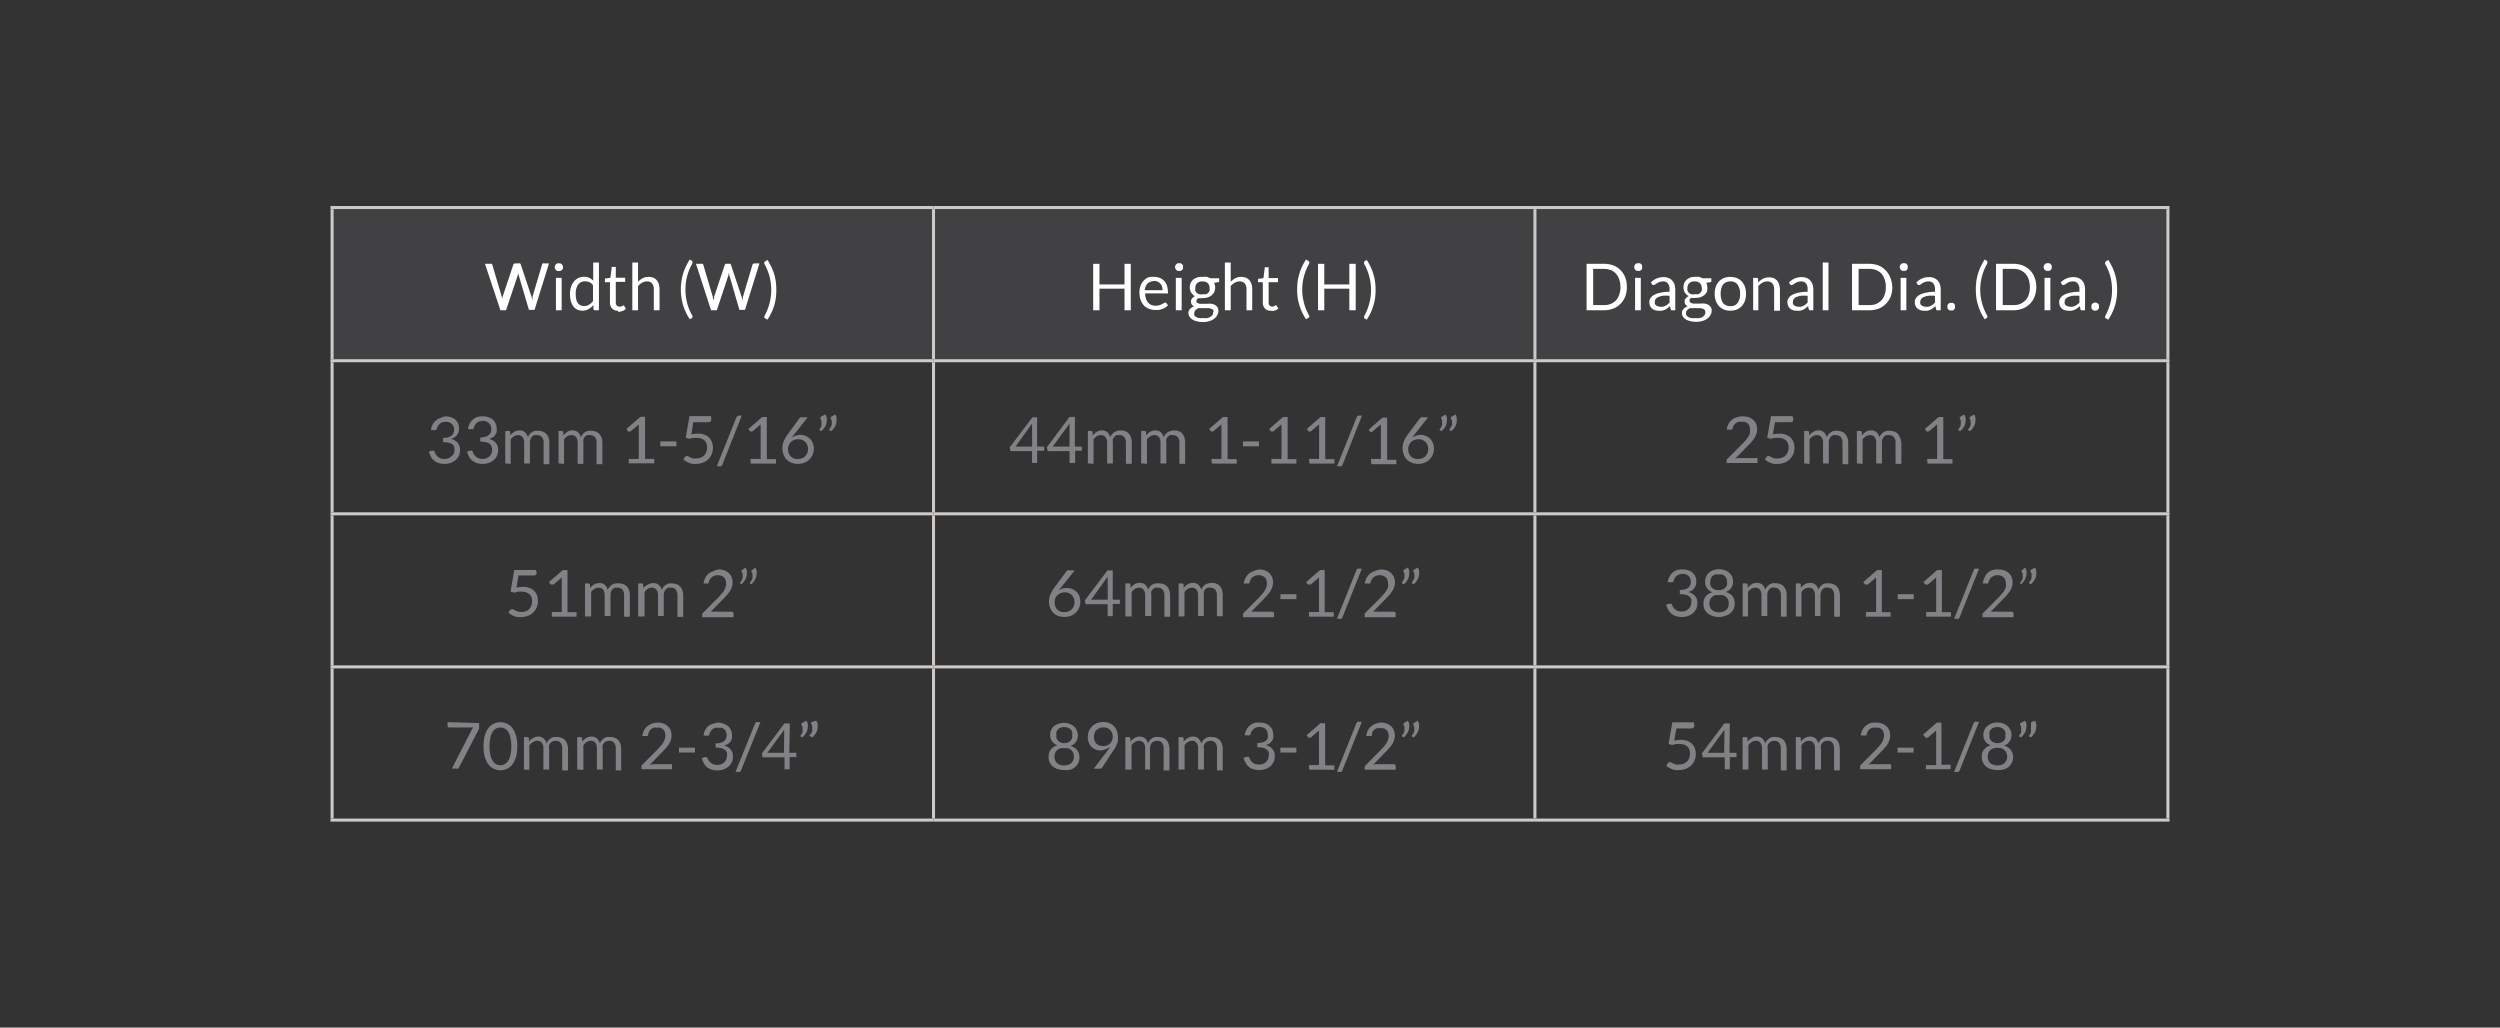 <svg id="Layer_1" data-name="Layer 1" xmlns="http://www.w3.org/2000/svg" viewBox="0 0 231.41 95.12"><rect x="0" y="0" width="231.41" height="95.12" fill="#333333" stroke="none"/><defs><style>.cls-1{fill:#414042;}.cls-2{fill:none;stroke:#cecac8;stroke-miterlimit:10;stroke-width:0.28px;}.cls-3{fill:#fff;}.cls-4{fill:#808285;}</style></defs><path class="cls-1" d="M142.08,19.21h58.59V33.39H142.08Zm-55.67,0h55.67V33.39H86.41Zm-55.67,0H86.41V33.39H30.74Z"/><line class="cls-2" x1="30.59" y1="61.73" x2="86.41" y2="61.73"/><line class="cls-2" x1="30.59" y1="75.91" x2="86.41" y2="75.91"/><line class="cls-2" x1="86.41" y1="61.73" x2="142.08" y2="61.73"/><line class="cls-2" x1="86.41" y1="75.91" x2="142.08" y2="75.91"/><line class="cls-2" x1="30.59" y1="19.21" x2="86.41" y2="19.21"/><line class="cls-2" x1="30.74" y1="33.25" x2="30.74" y2="19.36"/><line class="cls-2" x1="86.41" y1="19.21" x2="142.08" y2="19.21"/><line class="cls-2" x1="86.41" y1="33.25" x2="86.41" y2="19.36"/><line class="cls-2" x1="142.08" y1="19.21" x2="200.82" y2="19.21"/><line class="cls-2" x1="142.08" y1="33.25" x2="142.08" y2="19.36"/><line class="cls-2" x1="200.67" y1="33.25" x2="200.67" y2="19.36"/><line class="cls-2" x1="30.59" y1="33.39" x2="86.41" y2="33.39"/><line class="cls-2" x1="30.74" y1="47.42" x2="30.74" y2="33.53"/><line class="cls-2" x1="86.41" y1="33.39" x2="142.08" y2="33.39"/><line class="cls-2" x1="86.41" y1="47.42" x2="86.41" y2="33.53"/><line class="cls-2" x1="142.08" y1="33.39" x2="200.82" y2="33.39"/><line class="cls-2" x1="142.08" y1="47.42" x2="142.08" y2="33.53"/><line class="cls-2" x1="200.67" y1="47.42" x2="200.67" y2="33.53"/><line class="cls-2" x1="30.59" y1="47.56" x2="86.41" y2="47.56"/><line class="cls-2" x1="30.74" y1="61.59" x2="30.74" y2="47.7"/><line class="cls-2" x1="86.41" y1="47.56" x2="142.08" y2="47.56"/><line class="cls-2" x1="86.41" y1="61.59" x2="86.41" y2="47.7"/><line class="cls-2" x1="142.08" y1="47.56" x2="200.82" y2="47.56"/><line class="cls-2" x1="142.08" y1="61.59" x2="142.08" y2="47.7"/><line class="cls-2" x1="200.67" y1="61.59" x2="200.67" y2="47.7"/><line class="cls-2" x1="30.74" y1="75.76" x2="30.74" y2="61.87"/><line class="cls-2" x1="86.41" y1="75.76" x2="86.41" y2="61.87"/><line class="cls-2" x1="142.08" y1="61.73" x2="200.82" y2="61.73"/><line class="cls-2" x1="142.08" y1="75.76" x2="142.08" y2="61.87"/><line class="cls-2" x1="200.67" y1="75.76" x2="200.67" y2="61.87"/><line class="cls-2" x1="142.08" y1="75.91" x2="200.82" y2="75.91"/><path class="cls-3" d="M44.89,24.42h.48a.18.18,0,0,1,.13,0,.16.16,0,0,1,.07.09l.89,3c0,.06,0,.11,0,.18s0,.12,0,.19,0-.13,0-.2a.84.84,0,0,1,.05-.17l1-3a.21.21,0,0,1,.2-.13H48a.17.17,0,0,1,.13,0,.16.16,0,0,1,.07.09l1,3a3.15,3.15,0,0,1,.09.36,1.62,1.62,0,0,0,0-.19.85.85,0,0,1,0-.17l.89-3a.24.24,0,0,1,.06-.09.2.2,0,0,1,.13,0h.45l-1.34,4.3h-.52L48,25.44l-.06-.22,0,.12a.36.36,0,0,1,0,.1l-1.1,3.28h-.52Z"/><path class="cls-3" d="M52.11,24.72a.4.4,0,0,1,0,.15A.83.83,0,0,1,52,25a.57.57,0,0,1-.13.08.32.32,0,0,1-.14,0,.4.4,0,0,1-.15,0L51.46,25a.83.83,0,0,1-.08-.12.39.39,0,0,1,0-.3.83.83,0,0,1,.08-.12l.12-.08a.4.4,0,0,1,.15,0,.32.32,0,0,1,.14,0,.57.57,0,0,1,.13.08.83.83,0,0,1,.08.12A.4.4,0,0,1,52.11,24.72Zm-.12,1v3h-.53v-3Z"/><path class="cls-3" d="M55.07,28.72a.14.14,0,0,1-.14-.12l0-.37a1.47,1.47,0,0,1-.45.38,1.05,1.05,0,0,1-.57.15,1.2,1.2,0,0,1-.47-.1,1,1,0,0,1-.37-.3,1.53,1.53,0,0,1-.23-.48,2.73,2.73,0,0,1-.08-.67,2.08,2.08,0,0,1,.09-.63,1.58,1.58,0,0,1,.26-.5,1.23,1.23,0,0,1,.41-.34,1.28,1.28,0,0,1,.56-.12,1,1,0,0,1,.47.1,1.27,1.27,0,0,1,.36.26V24.3h.53v4.42Zm-1-.39a.84.84,0,0,0,.45-.12,1.32,1.32,0,0,0,.37-.34V26.4a.78.78,0,0,0-.33-.28.92.92,0,0,0-.38-.08.77.77,0,0,0-.66.3,1.43,1.43,0,0,0-.23.87,2.41,2.41,0,0,0,.05.5,1.15,1.15,0,0,0,.15.35.6.6,0,0,0,.25.2A.81.81,0,0,0,54,28.33Z"/><path class="cls-3" d="M57.21,28.76a.69.69,0,0,1-.55-.2.8.8,0,0,1-.2-.58V26.12H56.1l-.09,0A.12.12,0,0,1,56,26v-.22l.5-.06.12-.94a.16.16,0,0,1,0-.07.12.12,0,0,1,.09,0H57v1h.87v.38H57V28a.38.38,0,0,0,.09.28.33.33,0,0,0,.24.1.32.32,0,0,0,.14,0l.11-.05.08-.05.05,0a.1.1,0,0,1,.08.05l.15.26a1.07,1.07,0,0,1-.73.27Z"/><path class="cls-3" d="M58.53,28.72V24.3h.53v1.78a2,2,0,0,1,.43-.33,1.2,1.2,0,0,1,.55-.12,1.23,1.23,0,0,1,.44.08.9.9,0,0,1,.31.23,1.2,1.2,0,0,1,.2.37,1.73,1.73,0,0,1,.06.47v1.94h-.53V26.78a.81.81,0,0,0-.16-.54.59.59,0,0,0-.48-.19.86.86,0,0,0-.44.12,1.37,1.37,0,0,0-.38.31v2.24Z"/><path class="cls-3" d="M63.45,26.83a4.63,4.63,0,0,0,.16,1.24,4.9,4.9,0,0,0,.48,1.16.14.14,0,0,1,0,.06.06.06,0,0,1,0,0,.14.14,0,0,1,0,.07.12.12,0,0,1,0,.05l-.24.14a4.64,4.64,0,0,1-.38-.68,4.73,4.73,0,0,1-.26-.68,5.63,5.63,0,0,1-.14-.69,5.07,5.07,0,0,1,0-1.42,5.63,5.63,0,0,1,.14-.69,5.49,5.49,0,0,1,.64-1.37l.24.15a.12.12,0,0,1,0,.05.12.12,0,0,1,0,.07.22.22,0,0,1,0,.1,4.83,4.83,0,0,0-.48,1.15A4.71,4.71,0,0,0,63.45,26.83Z"/><path class="cls-3" d="M64.42,24.42h.49a.2.2,0,0,1,.13,0,.15.15,0,0,1,.06.09l.89,3c0,.06,0,.11.05.18l0,.19c0-.07,0-.13.05-.2s0-.12,0-.17l1-3,.07-.09a.2.2,0,0,1,.13,0h.17a.2.2,0,0,1,.13,0,.22.22,0,0,1,.07.09l1,3a3.1,3.1,0,0,1,.1.36l0-.19c0-.06,0-.12,0-.17l.89-3a.21.21,0,0,1,.2-.13h.45l-1.34,4.3h-.52L67.5,25.44l-.06-.22,0,.12,0,.1-1.09,3.28h-.53Z"/><path class="cls-3" d="M71.39,26.83a5.16,5.16,0,0,0-.16-1.25,4.83,4.83,0,0,0-.48-1.15.22.22,0,0,1,0-.1s0-.06,0-.07a.12.12,0,0,1,.05-.05l.24-.15a5.49,5.49,0,0,1,.64,1.37,5.63,5.63,0,0,1,.14.69,6.32,6.32,0,0,1,0,1.42,5.63,5.63,0,0,1-.14.69,4.73,4.73,0,0,1-.26.68,4.64,4.64,0,0,1-.38.68l-.24-.14a.12.12,0,0,1-.05-.05.08.08,0,0,1,0-.07v0l0-.06a4.87,4.87,0,0,0,.47-1.16A4.64,4.64,0,0,0,71.39,26.83Z"/><path class="cls-3" d="M104.67,28.72h-.58v-2h-2.32v2h-.58v-4.3h.58v1.91h2.32V24.42h.58Z"/><path class="cls-3" d="M106.84,25.63a1.44,1.44,0,0,1,.51.09,1.16,1.16,0,0,1,.39.26,1.26,1.26,0,0,1,.27.43,1.72,1.72,0,0,1,.09.58.34.34,0,0,1,0,.17.12.12,0,0,1-.1,0h-2a1.5,1.5,0,0,0,.08.5.92.92,0,0,0,.2.35.73.73,0,0,0,.3.22,1.13,1.13,0,0,0,.39.07,1.11,1.11,0,0,0,.34-.05,1.18,1.18,0,0,0,.25-.1l.18-.1a.28.28,0,0,1,.12-.05.12.12,0,0,1,.1.05l.15.2a.93.93,0,0,1-.23.21,1.35,1.35,0,0,1-.3.14,1.78,1.78,0,0,1-.33.09,1.84,1.84,0,0,1-.33,0,1.58,1.58,0,0,1-.58-.11,1.21,1.21,0,0,1-.46-.31,1.44,1.44,0,0,1-.3-.51,2.1,2.1,0,0,1-.11-.7,1.63,1.63,0,0,1,.1-.59,1.44,1.44,0,0,1,.28-.48,1.36,1.36,0,0,1,.45-.32A1.55,1.55,0,0,1,106.84,25.63Zm0,.39a.88.88,0,0,0-.61.22,1.08,1.08,0,0,0-.27.62h1.65a1.27,1.27,0,0,0-.05-.34.61.61,0,0,0-.15-.26.69.69,0,0,0-.24-.18A.88.88,0,0,0,106.85,26Z"/><path class="cls-3" d="M109.5,24.72a.28.28,0,0,1,0,.15.83.83,0,0,1-.08.12l-.12.08-.15,0a.32.32,0,0,1-.14,0,.36.36,0,0,1-.12-.08.47.47,0,0,1-.09-.12.39.39,0,0,1,0-.3.47.47,0,0,1,.09-.12.36.36,0,0,1,.12-.08.32.32,0,0,1,.14,0l.15,0,.12.08a.83.83,0,0,1,.08.12A.28.28,0,0,1,109.5,24.72Zm-.12,1v3h-.54v-3Z"/><path class="cls-3" d="M111.34,25.63a1.45,1.45,0,0,1,.37,0,1,1,0,0,1,.31.13h.83V26c0,.07,0,.11-.13.13l-.34.05a.88.88,0,0,1,.1.43,1.07,1.07,0,0,1-.08.41,1,1,0,0,1-.24.31,1.25,1.25,0,0,1-.36.2,1.65,1.65,0,0,1-.46.06,1.29,1.29,0,0,1-.4,0,.51.51,0,0,0-.15.14.24.24,0,0,0-.05.14.2.2,0,0,0,.09.17,1,1,0,0,0,.23.08l.33,0h.37a1.64,1.64,0,0,1,.38,0,.81.81,0,0,1,.32.11.52.52,0,0,1,.23.21.57.57,0,0,1,.09.34.75.75,0,0,1-.1.38.88.88,0,0,1-.28.33,1.23,1.23,0,0,1-.44.23,1.89,1.89,0,0,1-.6.09,2,2,0,0,1-.58-.07,1.36,1.36,0,0,1-.42-.17.88.88,0,0,1-.25-.26A.67.67,0,0,1,110,29a.6.6,0,0,1,.14-.39,1.09,1.09,0,0,1,.39-.25.53.53,0,0,1-.2-.16.41.41,0,0,1-.08-.27.31.31,0,0,1,0-.13.37.37,0,0,1,.07-.14.49.49,0,0,1,.12-.13.5.5,0,0,1,.17-.11,1,1,0,0,1-.35-.34.88.88,0,0,1-.13-.49,1.06,1.06,0,0,1,.08-.4,1,1,0,0,1,.24-.31,1.31,1.31,0,0,1,.37-.2A1.65,1.65,0,0,1,111.34,25.63Zm1,3.24a.29.29,0,0,0-.06-.19.61.61,0,0,0-.18-.11l-.24-.05-.3,0h-.32a1.06,1.06,0,0,1-.31,0,1,1,0,0,0-.28.2.39.39,0,0,0-.1.28.34.34,0,0,0,0,.19.46.46,0,0,0,.16.15.85.85,0,0,0,.27.1,1.51,1.51,0,0,0,.39,0,1.48,1.48,0,0,0,.38,0,.88.88,0,0,0,.29-.11.66.66,0,0,0,.19-.18A.4.4,0,0,0,112.29,28.87Zm-1-1.64a.88.88,0,0,0,.29,0,.74.74,0,0,0,.21-.13.62.62,0,0,0,.12-.19.69.69,0,0,0,0-.25.57.57,0,0,0-.17-.45.66.66,0,0,0-.49-.16.67.67,0,0,0-.49.16.61.61,0,0,0-.17.45,1,1,0,0,0,0,.25.64.64,0,0,0,.13.19.74.74,0,0,0,.21.13A.79.79,0,0,0,111.34,27.23Z"/><path class="cls-3" d="M113.38,28.72V24.3h.54v1.78a2,2,0,0,1,.43-.33,1.2,1.2,0,0,1,.55-.12,1.23,1.23,0,0,1,.44.08.9.9,0,0,1,.31.23,1.2,1.2,0,0,1,.2.37,1.73,1.73,0,0,1,.06.47v1.94h-.53V26.78a.81.81,0,0,0-.16-.54.59.59,0,0,0-.48-.19.83.83,0,0,0-.44.12,1.24,1.24,0,0,0-.38.31v2.24Z"/><path class="cls-3" d="M117.64,28.76a.7.7,0,0,1-.55-.2.8.8,0,0,1-.2-.58V26.12h-.36l-.08,0a.1.1,0,0,1,0-.09v-.22l.5-.06.12-.94a.16.16,0,0,1,0-.07.14.14,0,0,1,.09,0h.27v1h.87v.38h-.87V28a.38.38,0,0,0,.09.28.35.35,0,0,0,.39.07.31.31,0,0,0,.1-.05l.08-.05,0,0a.1.1,0,0,1,.08.05l.16.26a1.27,1.27,0,0,1-.34.2A1.09,1.09,0,0,1,117.64,28.76Z"/><path class="cls-3" d="M120.54,26.83a4.64,4.64,0,0,0,.17,1.24,4.9,4.9,0,0,0,.48,1.16.14.14,0,0,1,0,.06s0,0,0,0a.14.14,0,0,1,0,.07l-.06.05-.24.14a5.8,5.8,0,0,1-.38-.68,4.67,4.67,0,0,1-.25-.68,4.26,4.26,0,0,1-.15-.69,6.32,6.32,0,0,1,0-1.42,4.26,4.26,0,0,1,.15-.69,4.67,4.67,0,0,1,.25-.68,5.91,5.91,0,0,1,.38-.69l.24.15.06.05a.12.12,0,0,1,0,.07.22.22,0,0,1,0,.1,4.83,4.83,0,0,0-.48,1.15A4.71,4.71,0,0,0,120.54,26.83Z"/><path class="cls-3" d="M125.49,28.72h-.59v-2h-2.32v2H122v-4.3h.58v1.91h2.32V24.42h.59Z"/><path class="cls-3" d="M126.91,26.83a4.71,4.71,0,0,0-.17-1.25,4.42,4.42,0,0,0-.47-1.15.22.22,0,0,1,0-.1s0-.06,0-.07a.12.12,0,0,1,0-.05l.24-.15a4.73,4.73,0,0,1,.38.69,3.74,3.74,0,0,1,.25.68,4.26,4.26,0,0,1,.15.69,6.32,6.32,0,0,1,0,1.42,4.26,4.26,0,0,1-.15.69,3.74,3.74,0,0,1-.25.68,4.64,4.64,0,0,1-.38.68l-.24-.14a.12.12,0,0,1,0-.05.08.08,0,0,1,0-.07v0s0,0,0-.06a5.32,5.32,0,0,0,.47-1.16A4.64,4.64,0,0,0,126.91,26.83Z"/><path class="cls-3" d="M150.59,26.57a2.5,2.5,0,0,1-.15.88,2,2,0,0,1-.44.67,1.78,1.78,0,0,1-.66.44,2.41,2.41,0,0,1-.87.16h-1.61v-4.3h1.61a2.41,2.41,0,0,1,.87.15A1.78,1.78,0,0,1,150,25a2,2,0,0,1,.44.68A2.46,2.46,0,0,1,150.59,26.57Zm-.6,0a2,2,0,0,0-.11-.71,1.53,1.53,0,0,0-.3-.53,1.37,1.37,0,0,0-.48-.33,1.81,1.81,0,0,0-.63-.11h-1v3.35h1a1.61,1.61,0,0,0,.63-.11,1.37,1.37,0,0,0,.48-.33,1.44,1.44,0,0,0,.3-.53A1.91,1.91,0,0,0,150,26.57Z"/><path class="cls-3" d="M152,24.72a.4.4,0,0,1,0,.15.83.83,0,0,1-.08.12.57.57,0,0,1-.13.08.32.32,0,0,1-.14,0l-.15,0-.12-.08-.08-.12a.39.39,0,0,1,0-.3l.08-.12.12-.08.15,0a.32.32,0,0,1,.14,0,.57.57,0,0,1,.13.08.83.83,0,0,1,.08.12A.4.4,0,0,1,152,24.72Zm-.12,1v3h-.53v-3Z"/><path class="cls-3" d="M155.07,28.72h-.24a.25.25,0,0,1-.13,0s0-.05-.06-.1l-.06-.28-.23.19a1.58,1.58,0,0,1-.24.15l-.27.08a1.58,1.58,0,0,1-.32,0,.88.88,0,0,1-.33-.05.72.72,0,0,1-.27-.15.58.58,0,0,1-.18-.25.8.8,0,0,1-.07-.36.61.61,0,0,1,.1-.34.85.85,0,0,1,.32-.3,1.86,1.86,0,0,1,.58-.21,3.63,3.63,0,0,1,.87-.09v-.23a.83.83,0,0,0-.15-.54.53.53,0,0,0-.45-.19,1,1,0,0,0-.33.05l-.23.11-.17.12a.24.24,0,0,1-.14.05.16.16,0,0,1-.09,0,.46.46,0,0,1-.07-.07l-.09-.17a1.68,1.68,0,0,1,.54-.37,1.71,1.71,0,0,1,.65-.12,1.06,1.06,0,0,1,.45.09.86.86,0,0,1,.33.23,1.07,1.07,0,0,1,.21.36,1.78,1.78,0,0,1,.07.47Zm-1.39-.33a1.09,1.09,0,0,0,.26,0l.22-.08.2-.13.18-.17v-.63a3.74,3.74,0,0,0-.63,0,1.77,1.77,0,0,0-.42.12.62.62,0,0,0-.23.18.4.4,0,0,0-.08.23.65.65,0,0,0,0,.21.38.38,0,0,0,.11.14.28.28,0,0,0,.15.08A.64.64,0,0,0,153.68,28.39Z"/><path class="cls-3" d="M156.9,25.63a1.5,1.5,0,0,1,.37,0,1.07,1.07,0,0,1,.31.13h.83V26c0,.07,0,.11-.13.13l-.34.05a1,1,0,0,1,.1.43A.91.91,0,0,1,158,27a.87.87,0,0,1-.23.31,1.58,1.58,0,0,1-.36.2,1.7,1.7,0,0,1-.46.06,1.29,1.29,0,0,1-.4,0,.41.41,0,0,0-.15.14.24.24,0,0,0,0,.14.2.2,0,0,0,.09.17.87.87,0,0,0,.23.08l.33,0h.37a1.5,1.5,0,0,1,.37,0,.86.86,0,0,1,.33.11.58.58,0,0,1,.23.21.57.57,0,0,1,.09.34.75.75,0,0,1-.1.38.88.88,0,0,1-.28.33,1.2,1.2,0,0,1-.45.23,1.78,1.78,0,0,1-.59.09,2.08,2.08,0,0,1-.59-.07,1.41,1.41,0,0,1-.41-.17.77.77,0,0,1-.25-.26.56.56,0,0,1-.08-.3.55.55,0,0,1,.14-.39,1.09,1.09,0,0,1,.39-.25.53.53,0,0,1-.2-.16.41.41,0,0,1-.08-.27.59.59,0,0,1,0-.13.39.39,0,0,1,.08-.14.49.49,0,0,1,.12-.13.5.5,0,0,1,.17-.11,1.07,1.07,0,0,1-.36-.34,1,1,0,0,1-.12-.49.9.9,0,0,1,.08-.4,1,1,0,0,1,.24-.31,1.25,1.25,0,0,1,.36-.2A1.78,1.78,0,0,1,156.9,25.63Zm.95,3.24a.25.25,0,0,0-.07-.19.56.56,0,0,0-.17-.11l-.25-.05-.29,0h-.32a1.06,1.06,0,0,1-.31,0,.84.84,0,0,0-.28.2.39.39,0,0,0-.1.28.34.34,0,0,0,.05.19.39.39,0,0,0,.16.15.85.85,0,0,0,.27.1,1.51,1.51,0,0,0,.39,0,1.48,1.48,0,0,0,.38,0,1,1,0,0,0,.29-.11.52.52,0,0,0,.18-.18A.34.34,0,0,0,157.85,28.87Zm-.95-1.64a.79.79,0,0,0,.28,0,.54.54,0,0,0,.21-.13.5.5,0,0,0,.13-.19.69.69,0,0,0,0-.25.61.61,0,0,0-.17-.45.67.67,0,0,0-.49-.16.66.66,0,0,0-.49.16.57.57,0,0,0-.17.45.69.69,0,0,0,0,.25.5.5,0,0,0,.13.19.62.62,0,0,0,.21.13A.79.79,0,0,0,156.9,27.23Z"/><path class="cls-3" d="M160.17,25.63a1.64,1.64,0,0,1,.6.11,1.33,1.33,0,0,1,.46.31,1.64,1.64,0,0,1,.29.5,2.13,2.13,0,0,1,0,1.29,1.48,1.48,0,0,1-.29.49,1.36,1.36,0,0,1-.46.32,1.69,1.69,0,0,1-1.2,0,1.36,1.36,0,0,1-.46-.32,1.48,1.48,0,0,1-.29-.49,1.89,1.89,0,0,1-.1-.65,1.87,1.87,0,0,1,.1-.64,1.64,1.64,0,0,1,.29-.5,1.33,1.33,0,0,1,.46-.31A1.64,1.64,0,0,1,160.17,25.63Zm0,2.71a.77.77,0,0,0,.67-.3,1.38,1.38,0,0,0,.23-.84,1.41,1.41,0,0,0-.23-.85.77.77,0,0,0-.67-.3.8.8,0,0,0-.39.08.7.7,0,0,0-.29.22,1,1,0,0,0-.16.36,1.88,1.88,0,0,0-.06.49,1.75,1.75,0,0,0,.06.48,1,1,0,0,0,.16.36.7.7,0,0,0,.29.22A.93.93,0,0,0,160.17,28.34Z"/><path class="cls-3" d="M162.28,28.72v-3h.32a.13.13,0,0,1,.14.11l0,.33a1.66,1.66,0,0,1,.44-.36,1.29,1.29,0,0,1,1-.05.94.94,0,0,1,.32.23,1.18,1.18,0,0,1,.19.37,1.72,1.72,0,0,1,.07.47v1.94h-.54V26.78a.81.81,0,0,0-.16-.54.59.59,0,0,0-.48-.19.86.86,0,0,0-.44.12,1.37,1.37,0,0,0-.38.31v2.24Z"/><path class="cls-3" d="M167.85,28.72h-.24a.25.25,0,0,1-.13,0s0-.05-.06-.1l-.06-.28-.23.19a1.58,1.58,0,0,1-.24.15l-.27.08a1.58,1.58,0,0,1-.32,0,.88.88,0,0,1-.33-.05.72.72,0,0,1-.27-.15.58.58,0,0,1-.18-.25.8.8,0,0,1-.07-.36.61.61,0,0,1,.1-.34.85.85,0,0,1,.32-.3,1.86,1.86,0,0,1,.58-.21,3.63,3.63,0,0,1,.87-.09v-.23a.83.83,0,0,0-.15-.54.53.53,0,0,0-.45-.19,1,1,0,0,0-.33.05l-.23.11-.17.12a.24.24,0,0,1-.14.05.16.16,0,0,1-.09,0,.46.46,0,0,1-.07-.07l-.09-.17a1.68,1.68,0,0,1,.54-.37,1.71,1.71,0,0,1,.65-.12,1.06,1.06,0,0,1,.45.09.86.86,0,0,1,.33.23,1.07,1.07,0,0,1,.21.36,1.78,1.78,0,0,1,.07.47Zm-1.39-.33a1.09,1.09,0,0,0,.26,0l.22-.08.2-.13.18-.17v-.63a3.74,3.74,0,0,0-.63,0,1.77,1.77,0,0,0-.42.12.62.62,0,0,0-.23.18.4.4,0,0,0-.08.23.65.65,0,0,0,0,.21.38.38,0,0,0,.11.14.28.28,0,0,0,.15.08A.64.64,0,0,0,166.46,28.39Z"/><path class="cls-3" d="M169.25,24.3v4.42h-.53V24.3Z"/><path class="cls-3" d="M175.16,26.57a2.5,2.5,0,0,1-.15.88,2,2,0,0,1-.44.67,1.78,1.78,0,0,1-.66.44,2.41,2.41,0,0,1-.87.16h-1.61v-4.3H173a2.41,2.41,0,0,1,.87.15,1.78,1.78,0,0,1,.66.44,2,2,0,0,1,.44.68A2.46,2.46,0,0,1,175.16,26.57Zm-.6,0a2,2,0,0,0-.11-.71,1.53,1.53,0,0,0-.3-.53,1.37,1.37,0,0,0-.48-.33,1.81,1.81,0,0,0-.63-.11h-1v3.35h1a1.61,1.61,0,0,0,.63-.11,1.37,1.37,0,0,0,.48-.33,1.44,1.44,0,0,0,.3-.53A1.91,1.91,0,0,0,174.56,26.57Z"/><path class="cls-3" d="M176.58,24.72a.4.4,0,0,1,0,.15l-.08.12a.57.57,0,0,1-.13.08.32.32,0,0,1-.14,0,.37.37,0,0,1-.15,0l-.12-.08-.08-.12a.39.39,0,0,1,0-.3l.08-.12.12-.08a.37.37,0,0,1,.15,0,.32.32,0,0,1,.14,0,.57.57,0,0,1,.13.08l.08.12A.4.4,0,0,1,176.58,24.72Zm-.12,1v3h-.53v-3Z"/><path class="cls-3" d="M179.64,28.72h-.24a.25.25,0,0,1-.13,0s-.05-.05-.06-.1l-.06-.28-.23.19a1.58,1.58,0,0,1-.24.15l-.27.08a1.58,1.58,0,0,1-.32,0,.88.88,0,0,1-.33-.05.72.72,0,0,1-.27-.15.58.58,0,0,1-.18-.25.8.8,0,0,1-.07-.36.61.61,0,0,1,.1-.34.85.85,0,0,1,.32-.3,1.86,1.86,0,0,1,.58-.21,3.58,3.58,0,0,1,.87-.09v-.23a.83.83,0,0,0-.15-.54.53.53,0,0,0-.45-.19,1,1,0,0,0-.33.05l-.23.11-.17.12a.24.24,0,0,1-.14.05l-.09,0-.07-.07-.09-.17a1.68,1.68,0,0,1,.54-.37,1.71,1.71,0,0,1,.65-.12,1.06,1.06,0,0,1,.45.09.86.86,0,0,1,.33.23,1.07,1.07,0,0,1,.21.36,1.78,1.78,0,0,1,.07.47Zm-1.39-.33a1.09,1.09,0,0,0,.26,0l.22-.08.2-.13.18-.17v-.63a3.74,3.74,0,0,0-.63,0,1.77,1.77,0,0,0-.42.12.62.62,0,0,0-.23.18.4.4,0,0,0-.08.23.65.65,0,0,0,0,.21.38.38,0,0,0,.11.14.28.28,0,0,0,.15.08A.64.64,0,0,0,178.25,28.39Z"/><path class="cls-3" d="M180.27,28.39a.33.33,0,0,1,0-.15.37.37,0,0,1,.2-.2.32.32,0,0,1,.14,0,.37.37,0,0,1,.15,0,.25.25,0,0,1,.12.08.36.36,0,0,1,.08.12.33.33,0,0,1,0,.15.32.32,0,0,1,0,.14.36.36,0,0,1-.08.12.25.25,0,0,1-.12.08.37.37,0,0,1-.15,0,.32.32,0,0,1-.14,0,.37.37,0,0,1-.2-.2A.32.32,0,0,1,180.27,28.39Z"/><path class="cls-3" d="M183.3,26.83a4.64,4.64,0,0,0,.17,1.24,4.9,4.9,0,0,0,.48,1.16.14.14,0,0,1,0,.06s0,0,0,0a.09.09,0,0,1,0,.07.12.12,0,0,1,0,.05l-.24.14a5.8,5.8,0,0,1-.38-.68,4.67,4.67,0,0,1-.25-.68,4.26,4.26,0,0,1-.15-.69,6.32,6.32,0,0,1,0-1.42,4.26,4.26,0,0,1,.15-.69,4.67,4.67,0,0,1,.25-.68,5.91,5.91,0,0,1,.38-.69l.24.15a.12.12,0,0,1,0,.05.08.08,0,0,1,0,.07.22.22,0,0,1,0,.1,4.83,4.83,0,0,0-.48,1.15A4.71,4.71,0,0,0,183.3,26.83Z"/><path class="cls-3" d="M188.49,26.57a2.5,2.5,0,0,1-.16.88,1.8,1.8,0,0,1-.43.67,1.91,1.91,0,0,1-.67.44,2.39,2.39,0,0,1-.86.16h-1.61v-4.3h1.61a2.39,2.39,0,0,1,.86.15,1.91,1.91,0,0,1,.67.44,1.84,1.84,0,0,1,.43.68A2.46,2.46,0,0,1,188.49,26.57Zm-.6,0a2.2,2.2,0,0,0-.11-.71,1.4,1.4,0,0,0-.31-.53A1.37,1.37,0,0,0,187,25a1.71,1.71,0,0,0-.62-.11h-1v3.35h1a1.52,1.52,0,0,0,.62-.11,1.37,1.37,0,0,0,.48-.33,1.33,1.33,0,0,0,.31-.53A2.14,2.14,0,0,0,187.89,26.57Z"/><path class="cls-3" d="M189.91,24.72a.4.4,0,0,1,0,.15.94.94,0,0,1-.09.12.36.36,0,0,1-.12.08.4.4,0,0,1-.15,0,.32.32,0,0,1-.14,0,.36.36,0,0,1-.12-.08.47.47,0,0,1-.09-.12.39.39,0,0,1,0-.3.47.47,0,0,1,.09-.12.36.36,0,0,1,.12-.08.32.32,0,0,1,.14,0,.4.4,0,0,1,.15,0,.36.36,0,0,1,.12.08.94.94,0,0,1,.09.12A.4.4,0,0,1,189.91,24.72Zm-.12,1v3h-.54v-3Z"/><path class="cls-3" d="M193,28.72h-.24a.21.21,0,0,1-.12,0,.11.11,0,0,1-.06-.1l-.07-.28-.23.19a1.58,1.58,0,0,1-.24.15l-.27.08a1.48,1.48,0,0,1-.31,0,1,1,0,0,1-.34-.05.61.61,0,0,1-.26-.15.69.69,0,0,1-.19-.25,1,1,0,0,1-.06-.36.61.61,0,0,1,.1-.34.78.78,0,0,1,.32-.3,1.79,1.79,0,0,1,.57-.21,3.67,3.67,0,0,1,.88-.09v-.23a.77.77,0,0,0-.16-.54.52.52,0,0,0-.44-.19,1,1,0,0,0-.33.05,1.67,1.67,0,0,0-.23.11l-.17.12a.3.3,0,0,1-.14.05.17.17,0,0,1-.1,0l-.06-.07-.1-.17a1.62,1.62,0,0,1,.55-.37,1.66,1.66,0,0,1,.64-.12,1.06,1.06,0,0,1,.45.09.82.82,0,0,1,.34.23.91.91,0,0,1,.2.36,1.45,1.45,0,0,1,.07.47Zm-1.38-.33a1,1,0,0,0,.25,0l.22-.08a1.37,1.37,0,0,0,.2-.13l.19-.17v-.63a3.65,3.65,0,0,0-.63,0,1.77,1.77,0,0,0-.42.12.58.58,0,0,0-.24.18.39.39,0,0,0-.07.23.46.46,0,0,0,0,.21.36.36,0,0,0,.1.14.35.35,0,0,0,.16.08A.6.6,0,0,0,191.58,28.39Z"/><path class="cls-3" d="M193.6,28.39a.33.33,0,0,1,0-.15.24.24,0,0,1,.07-.12.42.42,0,0,1,.12-.08.39.39,0,0,1,.3,0,.42.42,0,0,1,.12.08.36.36,0,0,1,.08.12.61.61,0,0,1,0,.15.59.59,0,0,1,0,.14.36.36,0,0,1-.08.12.42.42,0,0,1-.12.08.39.39,0,0,1-.3,0,.42.42,0,0,1-.12-.08.24.24,0,0,1-.07-.12A.32.32,0,0,1,193.6,28.39Z"/><path class="cls-3" d="M195.5,26.83a5.16,5.16,0,0,0-.16-1.25,4.83,4.83,0,0,0-.48-1.15.22.22,0,0,1,0-.1s0-.06,0-.07a.12.12,0,0,1,.05-.05l.24-.15a5.49,5.49,0,0,1,.64,1.37,5.63,5.63,0,0,1,.14.69,6.32,6.32,0,0,1,0,1.42,5.63,5.63,0,0,1-.14.69,4.73,4.73,0,0,1-.26.68,4.64,4.64,0,0,1-.38.68l-.24-.14a.12.12,0,0,1-.05-.05.08.08,0,0,1,0-.07v0l0-.06a5.32,5.32,0,0,0,.47-1.16A4.64,4.64,0,0,0,195.5,26.83Z"/><path class="cls-4" d="M41.23,38.54a1.65,1.65,0,0,1,.51.08,1.2,1.2,0,0,1,.4.22,1,1,0,0,1,.25.35,1,1,0,0,1,.1.45,1.38,1.38,0,0,1-.05.37,1.25,1.25,0,0,1-.15.28.91.91,0,0,1-.24.2,1.46,1.46,0,0,1-.31.14,1.16,1.16,0,0,1,.63.37,1,1,0,0,1,.21.65,1.19,1.19,0,0,1-.11.54,1.11,1.11,0,0,1-.31.4,1.43,1.43,0,0,1-.45.26,1.69,1.69,0,0,1-.56.09,1.64,1.64,0,0,1-.58-.09,1.27,1.27,0,0,1-.41-.24,1.06,1.06,0,0,1-.28-.35,3,3,0,0,1-.18-.45l.23-.09.12,0a.2.2,0,0,1,.11,0s.05,0,.07.08v.05l.1.2a.79.79,0,0,0,.17.2.77.77,0,0,0,.25.16.86.86,0,0,0,.38.07,1.13,1.13,0,0,0,.39-.07,1,1,0,0,0,.28-.19A.77.77,0,0,0,42,42a.71.71,0,0,0,.06-.28,1.07,1.07,0,0,0,0-.32.56.56,0,0,0-.16-.25,1,1,0,0,0-.34-.16,2.09,2.09,0,0,0-.55-.06v-.39a1.63,1.63,0,0,0,.47-.06.91.91,0,0,0,.31-.16.58.58,0,0,0,.18-.23.81.81,0,0,0,.06-.31.79.79,0,0,0-.06-.32.67.67,0,0,0-.16-.23.72.72,0,0,0-.24-.14,1.05,1.05,0,0,0-.61,0,.7.7,0,0,0-.24.13,1.12,1.12,0,0,0-.18.2,1.19,1.19,0,0,0-.11.26.23.23,0,0,1-.07.13.21.21,0,0,1-.12,0h-.07l-.28,0a1.67,1.67,0,0,1,.16-.52,1.15,1.15,0,0,1,.31-.38,1.22,1.22,0,0,1,.42-.23A1.7,1.7,0,0,1,41.23,38.54Z"/><path class="cls-4" d="M44.71,38.54a1.65,1.65,0,0,1,.51.08,1.2,1.2,0,0,1,.4.22,1,1,0,0,1,.25.35,1,1,0,0,1,.1.45,1.38,1.38,0,0,1,0,.37,1.25,1.25,0,0,1-.15.28.91.91,0,0,1-.24.2,1.46,1.46,0,0,1-.31.14,1.16,1.16,0,0,1,.63.37,1,1,0,0,1,.21.65,1.19,1.19,0,0,1-.11.54,1.11,1.11,0,0,1-.31.4,1.43,1.43,0,0,1-.45.26,1.69,1.69,0,0,1-.56.09,1.64,1.64,0,0,1-.58-.09,1.27,1.27,0,0,1-.41-.24,1.06,1.06,0,0,1-.28-.35,3,3,0,0,1-.18-.45l.23-.09.12,0a.2.2,0,0,1,.11,0s0,0,.07.08v.05l.1.2a.79.79,0,0,0,.17.2.77.77,0,0,0,.25.16.86.86,0,0,0,.38.07,1.13,1.13,0,0,0,.39-.07,1,1,0,0,0,.28-.19.77.77,0,0,0,.17-.27.71.71,0,0,0,.06-.28,1.07,1.07,0,0,0-.05-.32.56.56,0,0,0-.16-.25,1,1,0,0,0-.34-.16,2.09,2.09,0,0,0-.55-.06v-.39a1.63,1.63,0,0,0,.47-.06.91.91,0,0,0,.31-.16.58.58,0,0,0,.18-.23.81.81,0,0,0,.06-.31.79.79,0,0,0-.06-.32.67.67,0,0,0-.16-.23A.72.72,0,0,0,45,39a1.05,1.05,0,0,0-.61,0,.7.7,0,0,0-.24.13,1.12,1.12,0,0,0-.18.2,1.19,1.19,0,0,0-.11.26.23.23,0,0,1-.07.13.21.21,0,0,1-.12,0h-.07l-.28,0a1.67,1.67,0,0,1,.16-.52,1.15,1.15,0,0,1,.31-.38,1.22,1.22,0,0,1,.42-.23A1.7,1.7,0,0,1,44.71,38.54Z"/><path class="cls-4" d="M46.77,42.89v-3h.32a.13.13,0,0,1,.14.11l0,.31a1.52,1.52,0,0,1,.38-.34.86.86,0,0,1,.48-.13.72.72,0,0,1,.5.17,1,1,0,0,1,.28.46,1.08,1.08,0,0,1,.16-.28.91.91,0,0,1,.24-.2.81.81,0,0,1,.27-.11,1,1,0,0,1,.3,0,1.08,1.08,0,0,1,.42.08.74.74,0,0,1,.32.22.91.91,0,0,1,.2.36,1.53,1.53,0,0,1,.07.49v1.94h-.53V41a.77.77,0,0,0-.16-.54.55.55,0,0,0-.45-.18.69.69,0,0,0-.25,0,.6.6,0,0,0-.21.14.53.53,0,0,0-.14.23.75.75,0,0,0-.06.31v1.94h-.53V41a.83.83,0,0,0-.15-.54.52.52,0,0,0-.43-.18.65.65,0,0,0-.36.1,1.06,1.06,0,0,0-.31.29v2.27Z"/><path class="cls-4" d="M51.7,42.89v-3H52a.14.14,0,0,1,.14.11l0,.31a1.52,1.52,0,0,1,.38-.34.84.84,0,0,1,.48-.13.74.74,0,0,1,.5.17.93.93,0,0,1,.27.46,1.1,1.1,0,0,1,.17-.28,1.07,1.07,0,0,1,.23-.2,1,1,0,0,1,.28-.11.92.92,0,0,1,.29,0,1.14,1.14,0,0,1,.43.08.8.8,0,0,1,.32.22,1,1,0,0,1,.2.36,1.87,1.87,0,0,1,.07.49v1.94h-.54V41a.83.83,0,0,0-.15-.54.59.59,0,0,0-.46-.18.73.73,0,0,0-.25,0,.6.6,0,0,0-.21.14.64.64,0,0,0-.14.23A1,1,0,0,0,54,41v1.94h-.53V41a.83.83,0,0,0-.15-.54.52.52,0,0,0-.43-.18.71.71,0,0,0-.37.1,1.39,1.39,0,0,0-.31.29v2.27Z"/><path class="cls-4" d="M58.2,42.48h.93V39.55a2.44,2.44,0,0,1,0-.27l-.77.66-.06,0h-.06a.12.12,0,0,1-.08,0,.1.1,0,0,1-.05,0L58,39.69l1.28-1.11h.43v3.9h.85v.41H58.2Z"/><path class="cls-4" d="M61.12,40.86h1.49v.45H61.12Z"/><path class="cls-4" d="M65.84,38.82a.25.25,0,0,1-.07.19.34.34,0,0,1-.25.07H64.17L64,40.21a2.81,2.81,0,0,1,.62-.07,1.55,1.55,0,0,1,.59.1,1.26,1.26,0,0,1,.43.27,1.1,1.1,0,0,1,.26.41,1.46,1.46,0,0,1,.09.52,1.56,1.56,0,0,1-.12.62,1.41,1.41,0,0,1-.82.77,1.74,1.74,0,0,1-.61.11,2.2,2.2,0,0,1-.36,0l-.32-.1a1.25,1.25,0,0,1-.28-.15,1.37,1.37,0,0,1-.23-.17l.16-.23a.18.18,0,0,1,.15-.07.27.27,0,0,1,.13,0l.18.11.26.1a1.11,1.11,0,0,0,.34,0,1.07,1.07,0,0,0,.41-.08.79.79,0,0,0,.31-.2.94.94,0,0,0,.19-.32,1.09,1.09,0,0,0,.07-.42,1,1,0,0,0-.06-.36.73.73,0,0,0-.17-.28.87.87,0,0,0-.3-.17,1.07,1.07,0,0,0-.41-.07l-.34,0a2.37,2.37,0,0,0-.36.09l-.34-.1.35-2h2Z"/><path class="cls-4" d="M66.87,43a.34.34,0,0,1-.13.16.34.34,0,0,1-.17,0h-.22l1.8-4.49a.37.37,0,0,1,.11-.15.26.26,0,0,1,.17-.05h.23Z"/><path class="cls-4" d="M69.48,42.48h.93V39.55a2.44,2.44,0,0,1,0-.27l-.77.66-.06,0h-.06a.12.12,0,0,1-.08,0,.1.1,0,0,1,0,0l-.17-.23,1.28-1.11h.43v3.9h.85v.41H69.48Z"/><path class="cls-4" d="M74.05,40.25a1.3,1.3,0,0,1,.49.09,1.22,1.22,0,0,1,.41.25,1.13,1.13,0,0,1,.27.4,1.33,1.33,0,0,1,.11.54,1.47,1.47,0,0,1-.11.56,1.49,1.49,0,0,1-.3.44,1.35,1.35,0,0,1-.47.3,1.64,1.64,0,0,1-.6.11,1.59,1.59,0,0,1-.59-.11,1.51,1.51,0,0,1-.45-.29,1.42,1.42,0,0,1-.28-.46,1.72,1.72,0,0,1,0-1.21,3.66,3.66,0,0,1,.4-.69L74,38.72a.27.27,0,0,1,.12-.09.33.33,0,0,1,.17,0h.47l-1.49,1.89a1.09,1.09,0,0,1,.34-.17A1.34,1.34,0,0,1,74.05,40.25Zm-1.11,1.31a1.12,1.12,0,0,0,.06.38.79.79,0,0,0,.18.29.77.77,0,0,0,.28.19.92.92,0,0,0,.38.07,1,1,0,0,0,.39-.07.77.77,0,0,0,.3-.19.81.81,0,0,0,.19-.29.87.87,0,0,0,.07-.37,1,1,0,0,0-.07-.38.68.68,0,0,0-.18-.28,1,1,0,0,0-.29-.19,1.1,1.1,0,0,0-.37-.06,1.23,1.23,0,0,0-.39.07.93.93,0,0,0-.3.2.88.88,0,0,0-.18.29A.8.8,0,0,0,72.94,41.56Z"/><path class="cls-4" d="M76.4,38.36a1.38,1.38,0,0,1,.12.29,1,1,0,0,1,0,.29,1.08,1.08,0,0,1-.13.52,1.56,1.56,0,0,1-.37.45l-.17-.1,0,0s0,0,0,0a.11.11,0,0,1,0-.07l.1-.12s0-.1.08-.14a.75.75,0,0,0,0-.16.47.47,0,0,0,0-.17.75.75,0,0,0,0-.2.67.67,0,0,0-.1-.21.25.25,0,0,1,0-.07.11.11,0,0,1,.08-.1Zm.91,0a1,1,0,0,1,.12.29,1,1,0,0,1,0,.29,1.08,1.08,0,0,1-.13.52,1.56,1.56,0,0,1-.37.45l-.17-.1,0,0v0a.11.11,0,0,1,0-.07l.09-.12.08-.14.06-.16a.88.88,0,0,0,0-.17.75.75,0,0,0,0-.2.67.67,0,0,0-.1-.21.25.25,0,0,1,0-.07.11.11,0,0,1,.08-.1Z"/><path class="cls-4" d="M96,41.34h.65v.3a.11.11,0,0,1,0,.08.1.1,0,0,1-.09,0H96v1.13h-.47V41.76H93.63a.18.18,0,0,1-.1,0,.1.1,0,0,1,0-.08l-.06-.28,2.09-2.77H96Zm-.47-1.78V39.4c0-.06,0-.13,0-.19L94,41.34h1.54Z"/><path class="cls-4" d="M99.49,41.34h.65v.3a.11.11,0,0,1,0,.08.1.1,0,0,1-.09,0h-.53v1.13H99V41.76H97.11a.18.18,0,0,1-.1,0,.1.1,0,0,1-.05-.08l-.06-.28L99,38.59h.5ZM99,39.56V39.4c0-.06,0-.13,0-.19l-1.56,2.13H99Z"/><path class="cls-4" d="M100.7,42.89v-3H101a.14.14,0,0,1,.14.11l0,.31a1.52,1.52,0,0,1,.38-.34.86.86,0,0,1,.48-.13.74.74,0,0,1,.5.17,1,1,0,0,1,.28.46.85.85,0,0,1,.16-.28,1.07,1.07,0,0,1,.23-.2,1.25,1.25,0,0,1,.57-.15,1.14,1.14,0,0,1,.43.08.8.8,0,0,1,.32.22,1,1,0,0,1,.2.36,1.53,1.53,0,0,1,.07.49v1.94h-.54V41a.83.83,0,0,0-.15-.54.58.58,0,0,0-.45-.18.66.66,0,0,0-.25,0,.6.6,0,0,0-.21.14.66.66,0,0,0-.15.23,1,1,0,0,0,0,.31v1.94h-.53V41a.83.83,0,0,0-.15-.54.52.52,0,0,0-.43-.18.71.71,0,0,0-.37.1,1.39,1.39,0,0,0-.31.29v2.27Z"/><path class="cls-4" d="M105.63,42.89v-3h.31a.14.14,0,0,1,.15.11l0,.31a1.48,1.48,0,0,1,.37-.34.88.88,0,0,1,.49-.13.76.76,0,0,1,.5.17,1,1,0,0,1,.27.46,1,1,0,0,1,.4-.48,1.17,1.17,0,0,1,.57-.15,1.18,1.18,0,0,1,.43.08.87.87,0,0,1,.32.22,1.25,1.25,0,0,1,.2.36,1.88,1.88,0,0,1,.06.49v1.94h-.53V41a.77.77,0,0,0-.16-.54.55.55,0,0,0-.45-.18.69.69,0,0,0-.25,0,.6.6,0,0,0-.21.14.64.64,0,0,0-.14.23.75.75,0,0,0,0,.31v1.94h-.54V41a.89.89,0,0,0-.14-.54.52.52,0,0,0-.43-.18.69.69,0,0,0-.37.1,1.21,1.21,0,0,0-.31.29v2.27Z"/><path class="cls-4" d="M112.13,42.48h.93V39.55a2.44,2.44,0,0,1,0-.27l-.77.66s0,0-.06,0h-.06a.11.11,0,0,1-.08,0,.1.1,0,0,1,0,0l-.17-.23,1.28-1.11h.43v3.9h.85v.41h-2.31Z"/><path class="cls-4" d="M115.05,40.86h1.48v.45h-1.48Z"/><path class="cls-4" d="M117.69,42.48h.93V39.55a2.44,2.44,0,0,1,0-.27l-.77.66-.06,0h-.06a.12.12,0,0,1-.08,0,.1.1,0,0,1,0,0l-.17-.23,1.28-1.11h.43v3.9H120v.41h-2.31Z"/><path class="cls-4" d="M121.17,42.48h.93V39.55a2.44,2.44,0,0,1,0-.27l-.77.66-.06,0h-.06a.12.12,0,0,1-.08,0,.1.1,0,0,1,0,0l-.17-.23,1.28-1.11h.43v3.9h.85v.41h-2.31Z"/><path class="cls-4" d="M124.28,43a.34.34,0,0,1-.13.16.34.34,0,0,1-.17,0h-.22l1.8-4.49a.3.3,0,0,1,.11-.15.26.26,0,0,1,.17-.05h.23Z"/><path class="cls-4" d="M126.89,42.48h.93V39.55a2.44,2.44,0,0,1,0-.27l-.77.66L127,40h-.06a.11.11,0,0,1-.08,0,.1.1,0,0,1,0,0l-.17-.23,1.27-1.11h.44v3.9h.85v.41h-2.31Z"/><path class="cls-4" d="M131.46,40.25a1.34,1.34,0,0,1,.9.34,1.28,1.28,0,0,1,.27.4,1.33,1.33,0,0,1,.1.54,1.3,1.3,0,0,1-.11.56,1.32,1.32,0,0,1-.3.44,1.31,1.31,0,0,1-.46.3,1.68,1.68,0,0,1-.6.11,1.59,1.59,0,0,1-.59-.11,1.51,1.51,0,0,1-.45-.29,1.27,1.27,0,0,1-.28-.46,1.72,1.72,0,0,1,0-1.21,3.66,3.66,0,0,1,.4-.69l1.09-1.46a.27.27,0,0,1,.12-.09.31.31,0,0,1,.17,0h.47l-1.49,1.89a1,1,0,0,1,.34-.17A1.29,1.29,0,0,1,131.46,40.25Zm-1.11,1.31a1.12,1.12,0,0,0,.06.38.79.79,0,0,0,.18.29.7.7,0,0,0,.28.19.92.92,0,0,0,.38.07,1,1,0,0,0,.39-.07,1,1,0,0,0,.3-.19,1,1,0,0,0,.19-.29,1.06,1.06,0,0,0,.07-.37,1.17,1.17,0,0,0-.07-.38.7.7,0,0,0-.19-.28.92.92,0,0,0-.28-.19,1.15,1.15,0,0,0-.37-.06,1.13,1.13,0,0,0-.39.07.93.93,0,0,0-.3.2.88.88,0,0,0-.18.29A.8.8,0,0,0,130.35,41.56Z"/><path class="cls-4" d="M133.8,38.36a1.45,1.45,0,0,1,.13.29,1,1,0,0,1,0,.29,1.21,1.21,0,0,1-.13.52,1.74,1.74,0,0,1-.37.45l-.17-.1s0,0,0,0,0,0,0,0a.11.11,0,0,1,0-.07l.09-.12.09-.14a.75.75,0,0,0,.05-.16.47.47,0,0,0,0-.17.75.75,0,0,0,0-.2.64.64,0,0,0-.09-.21.11.11,0,0,1,0-.07c0-.05,0-.08.08-.1Zm.92,0a1.38,1.38,0,0,1,.12.29,1,1,0,0,1,0,.29,1.08,1.08,0,0,1-.13.52,1.56,1.56,0,0,1-.37.45l-.17-.1,0,0s0,0,0,0a.11.11,0,0,1,0-.07l.1-.12s0-.1.08-.14a.75.75,0,0,0,.05-.16.47.47,0,0,0,0-.17.71.71,0,0,0,0-.2,1,1,0,0,0-.1-.21.25.25,0,0,1,0-.07.11.11,0,0,1,.08-.1Z"/><path class="cls-4" d="M161.36,38.54a1.7,1.7,0,0,1,.51.08,1.3,1.3,0,0,1,.41.24,1.26,1.26,0,0,1,.27.37,1.36,1.36,0,0,1,.1.51,1.23,1.23,0,0,1-.08.44,1.41,1.41,0,0,1-.19.39,3.27,3.27,0,0,1-.28.37l-.34.35-1.14,1.16.25-.05.23,0h1.44a.2.2,0,0,1,.14,0,.17.17,0,0,1,0,.13v.33h-2.86V42.7a.23.23,0,0,1,0-.11.26.26,0,0,1,.07-.11l1.38-1.39c.11-.11.22-.22.31-.33a3,3,0,0,0,.24-.32,1.66,1.66,0,0,0,.16-.33,1.36,1.36,0,0,0,0-.36.88.88,0,0,0-.06-.33.63.63,0,0,0-.16-.23.62.62,0,0,0-.25-.14,1,1,0,0,0-.3,0,.94.94,0,0,0-.3,0,.66.66,0,0,0-.25.13,1.12,1.12,0,0,0-.18.2.82.82,0,0,0-.1.26.32.32,0,0,1-.07.13.28.28,0,0,1-.13,0h-.07l-.28,0a1.67,1.67,0,0,1,.16-.52,1.29,1.29,0,0,1,.31-.38,1.22,1.22,0,0,1,.42-.23A1.72,1.72,0,0,1,161.36,38.54Z"/><path class="cls-4" d="M166,38.82a.29.29,0,0,1-.07.19.34.34,0,0,1-.25.07H164.3l-.2,1.13a3,3,0,0,1,.63-.07,1.55,1.55,0,0,1,.59.1,1.26,1.26,0,0,1,.43.27,1.25,1.25,0,0,1,.26.41,1.46,1.46,0,0,1,.09.52,1.56,1.56,0,0,1-.12.62,1.41,1.41,0,0,1-.82.77,1.74,1.74,0,0,1-.61.11,2.09,2.09,0,0,1-.36,0l-.33-.1a1.17,1.17,0,0,1-.27-.15,1.06,1.06,0,0,1-.23-.17l.16-.23a.16.16,0,0,1,.14-.07.27.27,0,0,1,.14,0l.18.11.26.1a1.11,1.11,0,0,0,.34,0,1.07,1.07,0,0,0,.41-.08.69.69,0,0,0,.3-.2,1,1,0,0,0,.2-.32,1.09,1.09,0,0,0,.07-.42,1,1,0,0,0-.06-.36.75.75,0,0,0-.18-.28.82.82,0,0,0-.29-.17,1.09,1.09,0,0,0-.42-.07l-.33,0a2.37,2.37,0,0,0-.36.09l-.34-.1.35-2h2Z"/><path class="cls-4" d="M167,42.89v-3h.32a.13.13,0,0,1,.14.11l0,.31a1.52,1.52,0,0,1,.38-.34.86.86,0,0,1,.48-.13.72.72,0,0,1,.5.17,1,1,0,0,1,.28.46.85.85,0,0,1,.16-.28.91.91,0,0,1,.24-.2.81.81,0,0,1,.27-.11,1,1,0,0,1,.3,0,1.08,1.08,0,0,1,.42.08.74.74,0,0,1,.32.22.91.91,0,0,1,.2.36,1.53,1.53,0,0,1,.07.49v1.94h-.53V41a.83.83,0,0,0-.16-.54.55.55,0,0,0-.45-.18.69.69,0,0,0-.25,0,.6.6,0,0,0-.21.14.53.53,0,0,0-.14.23.75.75,0,0,0-.06.31v1.94h-.53V41a.83.83,0,0,0-.15-.54.52.52,0,0,0-.43-.18.65.65,0,0,0-.36.1,1.06,1.06,0,0,0-.31.29v2.27Z"/><path class="cls-4" d="M171.88,42.89v-3h.32a.14.14,0,0,1,.14.11l0,.31a1.68,1.68,0,0,1,.37-.34.9.9,0,0,1,.49-.13.74.74,0,0,1,.5.17.93.93,0,0,1,.27.46,1.1,1.1,0,0,1,.17-.28,1.07,1.07,0,0,1,.23-.2,1,1,0,0,1,.28-.11.92.92,0,0,1,.29,0,1.14,1.14,0,0,1,.43.08.8.8,0,0,1,.32.22,1.25,1.25,0,0,1,.2.36A1.87,1.87,0,0,1,176,41v1.94h-.54V41a.83.83,0,0,0-.15-.54.59.59,0,0,0-.46-.18.73.73,0,0,0-.25,0,.6.6,0,0,0-.21.14.64.64,0,0,0-.14.23,1,1,0,0,0-.05.31v1.94h-.53V41a.83.83,0,0,0-.15-.54.52.52,0,0,0-.43-.18.69.69,0,0,0-.37.1,1.39,1.39,0,0,0-.31.29v2.27Z"/><path class="cls-4" d="M178.38,42.48h.93V39.55a2.44,2.44,0,0,1,0-.27l-.77.66-.06,0h-.06a.12.12,0,0,1-.08,0,.1.1,0,0,1,0,0l-.17-.23,1.28-1.11h.43v3.9h.85v.41h-2.31Z"/><path class="cls-4" d="M181.82,38.36a1.38,1.38,0,0,1,.12.29,1,1,0,0,1,0,.29,1.08,1.08,0,0,1-.13.52,1.56,1.56,0,0,1-.37.45l-.17-.1,0,0s0,0,0,0a.11.11,0,0,1,0-.07l.1-.12s0-.1.08-.14a.75.75,0,0,0,.05-.16.47.47,0,0,0,0-.17.75.75,0,0,0,0-.2.67.67,0,0,0-.1-.21.25.25,0,0,1,0-.07.11.11,0,0,1,.08-.1Zm.91,0a1,1,0,0,1,.12.29,1,1,0,0,1,0,.29,1.08,1.08,0,0,1-.13.52,1.56,1.56,0,0,1-.37.45l-.17-.1,0,0v0a.11.11,0,0,1,0-.07l.09-.12.08-.14.06-.16a.88.88,0,0,0,0-.17.75.75,0,0,0,0-.2.67.67,0,0,0-.1-.21.25.25,0,0,1,0-.07.11.11,0,0,1,.08-.1Z"/><path class="cls-4" d="M49.68,53a.25.25,0,0,1-.07.19.33.33,0,0,1-.24.08H48l-.2,1.12a3.57,3.57,0,0,1,.62-.07,1.55,1.55,0,0,1,.59.1,1.32,1.32,0,0,1,.43.27,1.22,1.22,0,0,1,.27.41,1.72,1.72,0,0,1,.08.52,1.49,1.49,0,0,1-.44,1.09,1.48,1.48,0,0,1-.5.3,1.68,1.68,0,0,1-.6.11,2.21,2.21,0,0,1-.37,0l-.32-.1a1.51,1.51,0,0,1-.28-.15,1.37,1.37,0,0,1-.23-.17l.16-.22a.17.17,0,0,1,.15-.08.2.2,0,0,1,.13,0l.19.1a1.31,1.31,0,0,0,.6.15,1.24,1.24,0,0,0,.4-.07,1,1,0,0,0,.31-.21.85.85,0,0,0,.19-.32,1.09,1.09,0,0,0,.07-.42,1.36,1.36,0,0,0-.05-.36A.75.75,0,0,0,49,55a.87.87,0,0,0-.3-.17,1.27,1.27,0,0,0-.41-.06,2,2,0,0,0-.34,0l-.36.09-.33-.1.34-2h2Z"/><path class="cls-4" d="M51.09,56.65H52V53.72c0-.09,0-.18,0-.27l-.77.66-.06,0h-.13s-.05,0-.06,0l-.17-.23,1.28-1.11h.44v3.9h.84v.41h-2.3Z"/><path class="cls-4" d="M54.15,57.06V54h.31a.14.14,0,0,1,.15.11l0,.31A1.7,1.7,0,0,1,55,54.1a1,1,0,0,1,.49-.13.76.76,0,0,1,.5.17,1,1,0,0,1,.27.47.82.82,0,0,1,.17-.29,1.07,1.07,0,0,1,.23-.2A1,1,0,0,1,57,54a.92.92,0,0,1,.29,0,1.18,1.18,0,0,1,.43.08.87.87,0,0,1,.32.22,1.25,1.25,0,0,1,.2.36,1.88,1.88,0,0,1,.06.49v1.94h-.53V55.12a.87.87,0,0,0-.15-.54.59.59,0,0,0-.46-.18.69.69,0,0,0-.25,0,.77.77,0,0,0-.21.14.74.74,0,0,0-.14.23,1,1,0,0,0-.05.31v1.94h-.54V55.12a.89.89,0,0,0-.14-.54.52.52,0,0,0-.43-.18.69.69,0,0,0-.37.1,1.41,1.41,0,0,0-.31.29v2.27Z"/><path class="cls-4" d="M59.07,57.06V54h.32a.13.13,0,0,1,.14.11l0,.31A1.75,1.75,0,0,1,60,54.1a1,1,0,0,1,.48-.13.72.72,0,0,1,.5.17,1,1,0,0,1,.28.47,1,1,0,0,1,.16-.29.91.91,0,0,1,.24-.2.81.81,0,0,1,.27-.11,1,1,0,0,1,.3,0,1.08,1.08,0,0,1,.42.08.74.74,0,0,1,.32.22.91.91,0,0,1,.2.36,1.53,1.53,0,0,1,.07.49v1.94h-.53V55.12a.87.87,0,0,0-.16-.54.55.55,0,0,0-.45-.18.69.69,0,0,0-.25,0,.77.77,0,0,0-.21.14.59.59,0,0,0-.14.23.75.75,0,0,0-.06.31v1.94h-.53V55.12a.83.83,0,0,0-.15-.54.52.52,0,0,0-.43-.18.65.65,0,0,0-.36.1,1.22,1.22,0,0,0-.31.29v2.27Z"/><path class="cls-4" d="M66.52,52.71a1.7,1.7,0,0,1,.51.08,1.27,1.27,0,0,1,.41.24,1,1,0,0,1,.27.37,1.19,1.19,0,0,1,.1.51,1.23,1.23,0,0,1-.07.44,1.44,1.44,0,0,1-.2.39,2.4,2.4,0,0,1-.28.37l-.34.36-1.13,1.15.24,0,.24,0h1.44a.22.22,0,0,1,.14.05.21.21,0,0,1,.05.13v.33H65v-.18a.5.5,0,0,1,0-.12.28.28,0,0,1,.08-.11l1.37-1.38a4.57,4.57,0,0,0,.31-.34,2.33,2.33,0,0,0,.25-.32,2.41,2.41,0,0,0,.15-.33,1,1,0,0,0,.05-.36.88.88,0,0,0-.06-.33.63.63,0,0,0-.16-.23.68.68,0,0,0-.25-.14.93.93,0,0,0-.6,0,.92.92,0,0,0-.24.13.91.91,0,0,0-.18.21.71.71,0,0,0-.11.25.23.23,0,0,1-.07.13.17.17,0,0,1-.13,0H65.4l-.28,0a1.44,1.44,0,0,1,.16-.52,1.4,1.4,0,0,1,.3-.38,1.37,1.37,0,0,1,.43-.23A1.65,1.65,0,0,1,66.52,52.71Z"/><path class="cls-4" d="M69,52.53a1.45,1.45,0,0,1,.13.29,1.55,1.55,0,0,1,0,.29,1.07,1.07,0,0,1-.14.52,1.6,1.6,0,0,1-.37.46L68.51,54l0,0v0a.11.11,0,0,1,0-.08l.09-.12a1,1,0,0,0,.08-.14.76.76,0,0,0,.06-.16.88.88,0,0,0,0-.17.75.75,0,0,0,0-.2.79.79,0,0,0-.1-.21.19.19,0,0,1,0-.07.11.11,0,0,1,.08-.1Zm.91,0a1.45,1.45,0,0,1,.13.29,1.55,1.55,0,0,1,0,.29,1.07,1.07,0,0,1-.14.52,1.45,1.45,0,0,1-.37.46L69.42,54l0,0a0,0,0,0,1,0,0,.11.11,0,0,1,0-.08l.09-.12a1,1,0,0,0,.08-.14.44.44,0,0,0,.06-.16.88.88,0,0,0,0-.17.75.75,0,0,0,0-.2,1.2,1.2,0,0,0-.09-.21.11.11,0,0,1,0-.07c0-.05,0-.08.09-.1Z"/><path class="cls-4" d="M98.73,54.43a1.27,1.27,0,0,1,.48.08,1.22,1.22,0,0,1,.41.25,1.15,1.15,0,0,1,.28.4,1.54,1.54,0,0,1,.1.55,1.46,1.46,0,0,1-.11.55,1.23,1.23,0,0,1-.3.44,1.35,1.35,0,0,1-.47.3,1.64,1.64,0,0,1-.6.11,1.54,1.54,0,0,1-.58-.11,1.06,1.06,0,0,1-.45-.29,1.29,1.29,0,0,1-.29-.46,1.7,1.7,0,0,1-.1-.61,1.51,1.51,0,0,1,.13-.6,2.85,2.85,0,0,1,.39-.68l1.09-1.47a.27.27,0,0,1,.12-.09.33.33,0,0,1,.17,0h.48L98,54.65a1.54,1.54,0,0,1,.34-.17A1.36,1.36,0,0,1,98.73,54.43Zm-1.11,1.3a1.12,1.12,0,0,0,.06.38.7.7,0,0,0,.17.29.8.8,0,0,0,.28.2,1.12,1.12,0,0,0,.38.06.94.94,0,0,0,.39-.07.77.77,0,0,0,.3-.19.81.81,0,0,0,.19-.29.87.87,0,0,0,.07-.37.9.9,0,0,0-.07-.37.71.71,0,0,0-.18-.29.79.79,0,0,0-.29-.18.87.87,0,0,0-.37-.07,1,1,0,0,0-.39.08.84.84,0,0,0-.29.2.77.77,0,0,0-.19.28A1,1,0,0,0,97.62,55.73Z"/><path class="cls-4" d="M103,55.51h.66v.3a.14.14,0,0,1,0,.09.12.12,0,0,1-.09,0H103v1.13h-.47V55.93h-1.9a.12.12,0,0,1-.1,0,.16.16,0,0,1-.06-.08l-.05-.28,2.09-2.77H103Zm-.47-1.78a.92.92,0,0,1,0-.16,1.23,1.23,0,0,1,0-.19L101,55.51h1.54Z"/><path class="cls-4" d="M104.17,57.06V54h.32a.14.14,0,0,1,.15.11l0,.31a2,2,0,0,1,.38-.34,1,1,0,0,1,.49-.13.76.76,0,0,1,.5.17,1.08,1.08,0,0,1,.27.47.82.82,0,0,1,.17-.29.87.87,0,0,1,.23-.2A.9.9,0,0,1,107,54a1,1,0,0,1,.3,0,1.18,1.18,0,0,1,.43.08.77.77,0,0,1,.31.22.91.91,0,0,1,.2.36,1.53,1.53,0,0,1,.07.49v1.94h-.53V55.12a.81.81,0,0,0-.16-.54.55.55,0,0,0-.45-.18.69.69,0,0,0-.25,0,.77.77,0,0,0-.21.14.59.59,0,0,0-.14.23.75.75,0,0,0,0,.31v1.94H106V55.12a.83.83,0,0,0-.15-.54.5.5,0,0,0-.42-.18.66.66,0,0,0-.37.1,1.41,1.41,0,0,0-.31.29v2.27Z"/><path class="cls-4" d="M109.1,57.06V54h.32a.14.14,0,0,1,.14.11l0,.31a1.75,1.75,0,0,1,.38-.34,1,1,0,0,1,.48-.13.74.74,0,0,1,.5.17,1,1,0,0,1,.28.47.81.81,0,0,1,.16-.29,1.07,1.07,0,0,1,.23-.2,1.25,1.25,0,0,1,.57-.15,1.14,1.14,0,0,1,.43.08.8.8,0,0,1,.32.22,1,1,0,0,1,.2.36,1.53,1.53,0,0,1,.07.49v1.94h-.54V55.12a.87.87,0,0,0-.15-.54.58.58,0,0,0-.45-.18.66.66,0,0,0-.25,0,.66.66,0,0,0-.36.37,1,1,0,0,0,0,.31v1.94h-.53V55.12a.83.83,0,0,0-.15-.54.52.52,0,0,0-.43-.18.71.71,0,0,0-.37.1,1.67,1.67,0,0,0-.31.29v2.27Z"/><path class="cls-4" d="M116.55,52.71a1.7,1.7,0,0,1,.51.08,1.38,1.38,0,0,1,.41.24,1.26,1.26,0,0,1,.27.37,1.19,1.19,0,0,1,.1.51,1.5,1.5,0,0,1-.07.44,1.79,1.79,0,0,1-.2.39,3.27,3.27,0,0,1-.28.37l-.34.36-1.13,1.15.24,0,.24,0h1.44a.19.19,0,0,1,.13.05.18.18,0,0,1,.06.13v.33h-2.87v-.18a.25.25,0,0,1,0-.12.41.41,0,0,1,.07-.11l1.38-1.38c.11-.12.22-.23.31-.34a2,2,0,0,0,.4-.65,1.36,1.36,0,0,0,.05-.36.88.88,0,0,0-.06-.33.63.63,0,0,0-.16-.23.68.68,0,0,0-.25-.14.92.92,0,0,0-.6,0,1,1,0,0,0-.25.13.91.91,0,0,0-.18.21.69.69,0,0,0-.1.25.32.32,0,0,1-.07.13.18.18,0,0,1-.13,0h-.07l-.28,0a1.67,1.67,0,0,1,.17-.52,1.4,1.4,0,0,1,.3-.38,1.22,1.22,0,0,1,.42-.23A1.72,1.72,0,0,1,116.55,52.71Z"/><path class="cls-4" d="M118.53,55H120v.46h-1.48Z"/><path class="cls-4" d="M121.17,56.65h.92V53.72c0-.09,0-.18,0-.27l-.77.66-.06,0h-.13s0,0-.06,0l-.17-.23,1.28-1.11h.44v3.9h.84v.41h-2.3Z"/><path class="cls-4" d="M124.27,57.12a.4.4,0,0,1-.12.16.41.41,0,0,1-.17,0h-.23l1.8-4.49a.36.36,0,0,1,.12-.15.29.29,0,0,1,.17,0h.22Z"/><path class="cls-4" d="M127.83,52.71a1.7,1.7,0,0,1,.51.08,1.38,1.38,0,0,1,.41.24,1.26,1.26,0,0,1,.27.37,1.19,1.19,0,0,1,.1.51,1.5,1.5,0,0,1-.07.44,1.79,1.79,0,0,1-.2.39,3.27,3.27,0,0,1-.28.37l-.34.36-1.13,1.15.24,0,.24,0H129a.19.19,0,0,1,.13.05.18.18,0,0,1,.06.13v.33h-2.87v-.18a.25.25,0,0,1,0-.12.26.26,0,0,1,.07-.11l1.38-1.38c.11-.12.22-.23.31-.34a2,2,0,0,0,.4-.65,1.36,1.36,0,0,0,0-.36.88.88,0,0,0-.06-.33.63.63,0,0,0-.16-.23.68.68,0,0,0-.25-.14.92.92,0,0,0-.6,0,1,1,0,0,0-.25.13.91.91,0,0,0-.18.21.69.69,0,0,0-.1.25.32.32,0,0,1-.07.13.18.18,0,0,1-.13,0h-.07l-.28,0a1.67,1.67,0,0,1,.17-.52,1.4,1.4,0,0,1,.3-.38,1.22,1.22,0,0,1,.42-.23A1.72,1.72,0,0,1,127.83,52.71Z"/><path class="cls-4" d="M130.32,52.53a1,1,0,0,1,.12.29,1,1,0,0,1,0,.29,1.06,1.06,0,0,1-.13.52,1.6,1.6,0,0,1-.37.46l-.17-.11,0,0v0a.11.11,0,0,1,0-.08l.09-.12a1,1,0,0,0,.08-.14l.06-.16a.88.88,0,0,0,0-.17.75.75,0,0,0,0-.2.79.79,0,0,0-.1-.21.19.19,0,0,1,0-.07.11.11,0,0,1,.08-.1Zm.91,0a1.45,1.45,0,0,1,.13.29,1.55,1.55,0,0,1,0,.29,1.07,1.07,0,0,1-.14.52,1.6,1.6,0,0,1-.37.46l-.16-.11,0,0v0a.11.11,0,0,1,0-.08l.09-.12a1,1,0,0,0,.08-.14.76.76,0,0,0,.06-.16.88.88,0,0,0,0-.17.75.75,0,0,0,0-.2.79.79,0,0,0-.1-.21.19.19,0,0,1,0-.07.11.11,0,0,1,.08-.1Z"/><path class="cls-4" d="M155.77,52.71a1.59,1.59,0,0,1,.5.08,1.18,1.18,0,0,1,.4.22,1,1,0,0,1,.26.35,1.13,1.13,0,0,1,.09.45,1.38,1.38,0,0,1-.05.37,1.25,1.25,0,0,1-.15.28,1,1,0,0,1-.24.21,1.26,1.26,0,0,1-.31.13,1.23,1.23,0,0,1,.64.37,1,1,0,0,1,.21.66,1.32,1.32,0,0,1-.11.53,1.23,1.23,0,0,1-.31.4,1.38,1.38,0,0,1-.46.26,1.67,1.67,0,0,1-.55.09,1.7,1.7,0,0,1-.59-.09,1.25,1.25,0,0,1-.41-.23,1.45,1.45,0,0,1-.28-.36,2.64,2.64,0,0,1-.18-.45l.23-.09a.28.28,0,0,1,.13,0,.17.17,0,0,1,.1,0,.11.11,0,0,1,.07.08v0l0,0a1.24,1.24,0,0,0,.1.2.74.74,0,0,0,.16.2.92.92,0,0,0,.25.17,1.08,1.08,0,0,0,.38.06,1,1,0,0,0,.4-.07.92.92,0,0,0,.28-.19,1.06,1.06,0,0,0,.17-.26,1,1,0,0,0,.05-.29,1.12,1.12,0,0,0,0-.32.59.59,0,0,0-.17-.25.83.83,0,0,0-.34-.16,2,2,0,0,0-.55-.06v-.39a1.63,1.63,0,0,0,.47-.06,1.19,1.19,0,0,0,.32-.15.56.56,0,0,0,.17-.24.75.75,0,0,0,.06-.31.79.79,0,0,0-.06-.32.63.63,0,0,0-.16-.23.7.7,0,0,0-.24-.13.93.93,0,0,0-.6,0,1,1,0,0,0-.25.13.91.91,0,0,0-.18.21,1.09,1.09,0,0,0-.1.25.24.24,0,0,1-.08.13.21.21,0,0,1-.12,0h-.07l-.28,0a1.67,1.67,0,0,1,.17-.52,1.4,1.4,0,0,1,.3-.38,1.22,1.22,0,0,1,.42-.23A1.72,1.72,0,0,1,155.77,52.71Z"/><path class="cls-4" d="M159.12,57.11a1.76,1.76,0,0,1-.58-.09,1.54,1.54,0,0,1-.46-.24,1.14,1.14,0,0,1-.3-.39,1.19,1.19,0,0,1-.1-.51,1.08,1.08,0,0,1,.21-.68,1.15,1.15,0,0,1,.62-.38,1,1,0,0,1-.68-1,1.12,1.12,0,0,1,.09-.44,1,1,0,0,1,.26-.36,1.38,1.38,0,0,1,.41-.24,1.51,1.51,0,0,1,.53-.09,1.53,1.53,0,0,1,.54.09,1.38,1.38,0,0,1,.41.24,1,1,0,0,1,.26.36,1.12,1.12,0,0,1,.09.44,1,1,0,0,1-.17.6,1.11,1.11,0,0,1-.51.38,1.15,1.15,0,0,1,.62.38,1.08,1.08,0,0,1,.21.68,1.19,1.19,0,0,1-.1.51,1.14,1.14,0,0,1-.3.39,1.54,1.54,0,0,1-.46.24A1.83,1.83,0,0,1,159.12,57.11Zm0-.43a1.12,1.12,0,0,0,.38-.06.76.76,0,0,0,.28-.16.68.68,0,0,0,.18-.26.88.88,0,0,0,.06-.33.92.92,0,0,0-.07-.38.71.71,0,0,0-.2-.25.73.73,0,0,0-.29-.15,1.22,1.22,0,0,0-.34,0,1.19,1.19,0,0,0-.33,0,.73.73,0,0,0-.29.15.71.71,0,0,0-.2.25.92.92,0,0,0-.07.38.88.88,0,0,0,.06.33.68.68,0,0,0,.18.26.76.76,0,0,0,.28.16A1.06,1.06,0,0,0,159.12,56.68Zm0-2.06a.8.8,0,0,0,.36-.07.61.61,0,0,0,.24-.17.58.58,0,0,0,.14-.24.92.92,0,0,0,0-.29.66.66,0,0,0-.05-.28.51.51,0,0,0-.15-.23.6.6,0,0,0-.24-.16,1.11,1.11,0,0,0-.34,0,1.09,1.09,0,0,0-.33,0,.72.72,0,0,0-.25.16.59.59,0,0,0-.14.23.66.66,0,0,0-.05.28.92.92,0,0,0,0,.29.7.7,0,0,0,.13.24.74.74,0,0,0,.25.17A.75.75,0,0,0,159.12,54.62Z"/><path class="cls-4" d="M161.31,57.06V54h.31a.14.14,0,0,1,.15.11l0,.31a1.7,1.7,0,0,1,.37-.34,1,1,0,0,1,.49-.13.76.76,0,0,1,.5.17,1,1,0,0,1,.27.47.82.82,0,0,1,.17-.29.87.87,0,0,1,.23-.2,1,1,0,0,1,.28-.11.92.92,0,0,1,.29,0,1.18,1.18,0,0,1,.43.08.87.87,0,0,1,.32.22,1.25,1.25,0,0,1,.2.36,1.88,1.88,0,0,1,.06.49v1.94h-.53V55.12a.81.81,0,0,0-.16-.54.55.55,0,0,0-.45-.18.69.69,0,0,0-.25,0,.77.77,0,0,0-.21.14.76.76,0,0,0-.19.54v1.94h-.54V55.12a.89.89,0,0,0-.14-.54.52.52,0,0,0-.43-.18.69.69,0,0,0-.37.1,1.41,1.41,0,0,0-.31.29v2.27Z"/><path class="cls-4" d="M166.23,57.06V54h.32a.13.13,0,0,1,.14.11l0,.31a1.75,1.75,0,0,1,.38-.34,1,1,0,0,1,.48-.13.72.72,0,0,1,.5.17,1,1,0,0,1,.28.47.81.81,0,0,1,.16-.29.91.91,0,0,1,.24-.2A.81.81,0,0,1,169,54a1,1,0,0,1,.3,0,1.08,1.08,0,0,1,.42.08.8.8,0,0,1,.32.22.91.91,0,0,1,.2.36,1.53,1.53,0,0,1,.07.49v1.94h-.53V55.12a.87.87,0,0,0-.16-.54.55.55,0,0,0-.45-.18.69.69,0,0,0-.25,0,.77.77,0,0,0-.21.14.59.59,0,0,0-.14.23.75.75,0,0,0-.06.31v1.94H168V55.12a.83.83,0,0,0-.15-.54.52.52,0,0,0-.43-.18.65.65,0,0,0-.36.1,1.22,1.22,0,0,0-.31.29v2.27Z"/><path class="cls-4" d="M172.74,56.65h.92V53.72c0-.09,0-.18,0-.27l-.77.66-.06,0h-.13s-.05,0-.06,0l-.17-.23,1.28-1.11h.44v3.9H175v.41h-2.3Z"/><path class="cls-4" d="M175.66,55h1.48v.46h-1.48Z"/><path class="cls-4" d="M178.3,56.65h.92V53.72c0-.09,0-.18,0-.27l-.76.66-.06,0h-.14l-.06,0-.16-.23,1.27-1.11h.44v3.9h.84v.41h-2.3Z"/><path class="cls-4" d="M181.4,57.12a.4.4,0,0,1-.12.16.37.37,0,0,1-.17,0h-.23l1.81-4.49a.28.28,0,0,1,.11-.15.31.31,0,0,1,.17,0h.22Z"/><path class="cls-4" d="M185,52.71a1.7,1.7,0,0,1,.51.08,1.38,1.38,0,0,1,.41.24,1.11,1.11,0,0,1,.27.37,1.19,1.19,0,0,1,.1.51,1.23,1.23,0,0,1-.07.44,1.44,1.44,0,0,1-.2.39,2.4,2.4,0,0,1-.28.37l-.34.36-1.13,1.15.24,0,.24,0h1.44a.22.22,0,0,1,.14.05.21.21,0,0,1,.05.13v.33h-2.87v-.18a.5.5,0,0,1,0-.12.28.28,0,0,1,.08-.11l1.37-1.38a4.57,4.57,0,0,0,.31-.34,2.33,2.33,0,0,0,.25-.32,2.41,2.41,0,0,0,.15-.33,1,1,0,0,0,0-.36.88.88,0,0,0-.06-.33.63.63,0,0,0-.16-.23.68.68,0,0,0-.25-.14.92.92,0,0,0-.6,0,.92.92,0,0,0-.24.13.6.6,0,0,0-.18.21.71.71,0,0,0-.11.25.23.23,0,0,1-.07.13.17.17,0,0,1-.13,0h-.06l-.28,0a1.44,1.44,0,0,1,.16-.52A1.4,1.4,0,0,1,184,53a1.37,1.37,0,0,1,.43-.23A1.65,1.65,0,0,1,185,52.71Z"/><path class="cls-4" d="M187.45,52.53a1.45,1.45,0,0,1,.13.29,1.55,1.55,0,0,1,0,.29,1.07,1.07,0,0,1-.14.52,1.6,1.6,0,0,1-.37.46L187,54l0,0v0a.11.11,0,0,1,0-.08l.09-.12a1,1,0,0,0,.08-.14.76.76,0,0,0,.06-.16.88.88,0,0,0,0-.17.75.75,0,0,0,0-.2.79.79,0,0,0-.1-.21.19.19,0,0,1,0-.07.11.11,0,0,1,.08-.1Zm.91,0a1.45,1.45,0,0,1,.13.29,1.55,1.55,0,0,1,0,.29,1.07,1.07,0,0,1-.14.52,1.6,1.6,0,0,1-.37.46l-.16-.11s0,0,0,0a0,0,0,0,1,0,0,.11.11,0,0,1,0-.08l.09-.12a1,1,0,0,0,.08-.14.44.44,0,0,0,.06-.16.88.88,0,0,0,0-.17.75.75,0,0,0,0-.2.79.79,0,0,0-.1-.21.19.19,0,0,1,0-.07c0-.05,0-.08.09-.1Z"/><path class="cls-4" d="M44.35,66.93v.24a.42.42,0,0,1,0,.17s0,.08,0,.11L42.51,71a.76.76,0,0,1-.11.14.36.36,0,0,1-.19,0h-.38l1.81-3.54a.64.64,0,0,1,.08-.14.47.47,0,0,1,.09-.12H41.56a.14.14,0,0,1-.13-.13v-.37Z"/><path class="cls-4" d="M47.88,69.08a3.55,3.55,0,0,1-.12,1,2.05,2.05,0,0,1-.33.68,1.27,1.27,0,0,1-.5.4,1.4,1.4,0,0,1-.61.14,1.37,1.37,0,0,1-.61-.14,1.27,1.27,0,0,1-.5-.4,2.05,2.05,0,0,1-.33-.68,3.55,3.55,0,0,1-.12-1,3.47,3.47,0,0,1,.12-1,2,2,0,0,1,.33-.69,1.27,1.27,0,0,1,.5-.4,1.37,1.37,0,0,1,.61-.14,1.4,1.4,0,0,1,.61.14,1.27,1.27,0,0,1,.5.4,2,2,0,0,1,.33.69A3.47,3.47,0,0,1,47.88,69.08Zm-.55,0a3.21,3.21,0,0,0-.09-.82,1.35,1.35,0,0,0-.22-.54.73.73,0,0,0-.32-.29.85.85,0,0,0-.76,0,.73.73,0,0,0-.32.29,1.35,1.35,0,0,0-.22.54,3.83,3.83,0,0,0,0,1.65,1.37,1.37,0,0,0,.22.53.83.83,0,0,0,.32.3.85.85,0,0,0,.76,0,.83.83,0,0,0,.32-.3,1.37,1.37,0,0,0,.22-.53A3.23,3.23,0,0,0,47.33,69.08Z"/><path class="cls-4" d="M48.5,71.23v-3h.32a.14.14,0,0,1,.14.11l0,.31a1.48,1.48,0,0,1,.38-.33.87.87,0,0,1,.48-.14.74.74,0,0,1,.5.17,1,1,0,0,1,.28.47.9.9,0,0,1,.16-.29,1.16,1.16,0,0,1,.24-.2.81.81,0,0,1,.27-.11,1.45,1.45,0,0,1,.29,0,1.14,1.14,0,0,1,.43.08.91.91,0,0,1,.32.22,1,1,0,0,1,.2.37,1.45,1.45,0,0,1,.07.49v1.93h-.54V69.3a.88.88,0,0,0-.15-.55.57.57,0,0,0-.45-.18.66.66,0,0,0-.25.05.57.57,0,0,0-.21.13.76.76,0,0,0-.15.23,1,1,0,0,0,0,.32v1.93h-.53V69.3a.84.84,0,0,0-.15-.55.52.52,0,0,0-.43-.18.72.72,0,0,0-.37.11A1.19,1.19,0,0,0,49,69v2.26Z"/><path class="cls-4" d="M53.43,71.23v-3h.31a.14.14,0,0,1,.15.11l0,.31a1.44,1.44,0,0,1,.37-.33.88.88,0,0,1,.49-.14.76.76,0,0,1,.5.17,1,1,0,0,1,.27.47.92.92,0,0,1,.17-.29,1.1,1.1,0,0,1,.23-.2,1,1,0,0,1,.28-.11,1.35,1.35,0,0,1,.29,0,1.18,1.18,0,0,1,.43.08,1,1,0,0,1,.32.22,1.18,1.18,0,0,1,.2.37,1.77,1.77,0,0,1,.06.49v1.93H57V69.3a.82.82,0,0,0-.16-.55.55.55,0,0,0-.45-.18.7.7,0,0,0-.25.05.57.57,0,0,0-.21.13.74.74,0,0,0-.14.23.8.8,0,0,0,0,.32v1.93h-.54V69.3a.91.91,0,0,0-.14-.55.52.52,0,0,0-.43-.18.7.7,0,0,0-.37.11A1.05,1.05,0,0,0,54,69v2.26Z"/><path class="cls-4" d="M60.87,66.88a1.36,1.36,0,0,1,.51.09,1.09,1.09,0,0,1,.41.23,1.08,1.08,0,0,1,.28.38,1.31,1.31,0,0,1,.09.5,1.23,1.23,0,0,1-.07.44,2.09,2.09,0,0,1-.19.4,3.05,3.05,0,0,1-.29.36c-.1.12-.22.24-.34.36L60.14,70.8a1.83,1.83,0,0,1,.25-.06l.23,0h1.44a.2.2,0,0,1,.14,0,.22.22,0,0,1,0,.14v.32H59.38v-.18a.27.27,0,0,1,0-.12.26.26,0,0,1,.07-.11l1.38-1.38.31-.34a2.43,2.43,0,0,0,.24-.32,1.21,1.21,0,0,0,.15-.33,1,1,0,0,0,.06-.35.9.9,0,0,0-.06-.34.66.66,0,0,0-.17-.23.72.72,0,0,0-.24-.14,1.06,1.06,0,0,0-.31,0,1,1,0,0,0-.3,0,.92.92,0,0,0-.24.13.91.91,0,0,0-.18.21A.77.77,0,0,0,60,68c0,.06,0,.11-.08.13a.16.16,0,0,1-.12,0h-.07l-.28,0a1.59,1.59,0,0,1,.16-.52,1.06,1.06,0,0,1,.31-.38,1.24,1.24,0,0,1,.42-.24A1.7,1.7,0,0,1,60.87,66.88Z"/><path class="cls-4" d="M62.85,69.21h1.48v.45H62.85Z"/><path class="cls-4" d="M66.49,66.88A1.65,1.65,0,0,1,67,67a1.41,1.41,0,0,1,.4.22,1.07,1.07,0,0,1,.25.35,1,1,0,0,1,.1.45,1.38,1.38,0,0,1,0,.37,1.06,1.06,0,0,1-.15.28,1.21,1.21,0,0,1-.24.21A1.44,1.44,0,0,1,67,69a1.22,1.22,0,0,1,.63.37,1,1,0,0,1,.21.66,1.14,1.14,0,0,1-.11.53,1.24,1.24,0,0,1-.31.41,1.41,1.41,0,0,1-.45.25,1.69,1.69,0,0,1-.56.09,1.64,1.64,0,0,1-.58-.09,1.17,1.17,0,0,1-.69-.59,2.53,2.53,0,0,1-.18-.44l.23-.1a.27.27,0,0,1,.12,0,.2.2,0,0,1,.11,0,.19.19,0,0,1,.07.08v0c0,.06.06.13.1.2a1,1,0,0,0,.17.21,1,1,0,0,0,.25.16,1,1,0,0,0,.38.06.94.94,0,0,0,.39-.07.82.82,0,0,0,.28-.19.83.83,0,0,0,.17-.26.75.75,0,0,0,.06-.29,1.13,1.13,0,0,0,0-.32.54.54,0,0,0-.16-.24,1,1,0,0,0-.34-.17,2.09,2.09,0,0,0-.55-.06v-.39a1.63,1.63,0,0,0,.47-.06.9.9,0,0,0,.31-.15.69.69,0,0,0,.18-.24.75.75,0,0,0,.06-.31.79.79,0,0,0-.06-.32.79.79,0,0,0-.16-.23.66.66,0,0,0-.25-.13.94.94,0,0,0-.3,0,1,1,0,0,0-.3,0,.92.92,0,0,0-.24.13.91.91,0,0,0-.18.21,1.12,1.12,0,0,0-.11.25.23.23,0,0,1-.07.13.16.16,0,0,1-.12,0h-.07l-.28,0a1.59,1.59,0,0,1,.16-.52,1.06,1.06,0,0,1,.31-.38A1.24,1.24,0,0,1,66,67,1.7,1.7,0,0,1,66.49,66.88Z"/><path class="cls-4" d="M68.6,71.29a.3.3,0,0,1-.13.16.34.34,0,0,1-.17,0h-.22L69.88,67a.42.42,0,0,1,.11-.15.34.34,0,0,1,.17,0h.23Z"/><path class="cls-4" d="M73.06,69.68h.65V70a.11.11,0,0,1,0,.08.12.12,0,0,1-.09,0h-.53v1.13h-.47V70.1H70.68a.17.17,0,0,1-.1,0,.14.14,0,0,1,0-.09l-.06-.27,2.09-2.78h.5Zm-.47-1.77v-.17c0-.06,0-.12,0-.19l-1.56,2.13h1.54Z"/><path class="cls-4" d="M74.64,66.71a1.17,1.17,0,0,1,.13.28,1,1,0,0,1,0,.29,1.14,1.14,0,0,1-.13.52,1.78,1.78,0,0,1-.37.46l-.17-.1s0,0,0,0a0,0,0,0,1,0,0,.08.08,0,0,1,0-.07l.09-.13.09-.14a.88.88,0,0,0,0-.15.55.55,0,0,0,0-.18.63.63,0,0,0,0-.19.79.79,0,0,0-.09-.22.08.08,0,0,1,0-.07.1.1,0,0,1,.08-.1Zm.92,0a1.13,1.13,0,0,1,.12.28,1,1,0,0,1,0,.29,1,1,0,0,1-.13.52,1.6,1.6,0,0,1-.37.46l-.17-.1,0,0s0,0,0,0A.08.08,0,0,1,75,68a.64.64,0,0,0,.1-.13s0-.09.08-.14a.88.88,0,0,0,0-.15.57.57,0,0,0,0-.18.63.63,0,0,0,0-.19.84.84,0,0,0-.1-.22.14.14,0,0,1,0-.07.11.11,0,0,1,.08-.1Z"/><path class="cls-4" d="M98.51,71.28a1.83,1.83,0,0,1-.59-.09,1.19,1.19,0,0,1-.46-.24,1.14,1.14,0,0,1-.3-.39,1.18,1.18,0,0,1-.1-.5,1.09,1.09,0,0,1,.21-.69,1.22,1.22,0,0,1,.62-.38,1,1,0,0,1-.51-.38,1,1,0,0,1-.17-.59,1.13,1.13,0,0,1,.09-.45,1,1,0,0,1,.26-.36A1.56,1.56,0,0,1,99,67a1.38,1.38,0,0,1,.41.24,1,1,0,0,1,.26.36,1.14,1.14,0,0,1,.1.45,1,1,0,0,1-.69,1,1.18,1.18,0,0,1,.62.38,1.1,1.1,0,0,1,.22.69,1.18,1.18,0,0,1-.11.5,1.14,1.14,0,0,1-.3.39,1.15,1.15,0,0,1-.45.24A1.87,1.87,0,0,1,98.51,71.28Zm0-.43a1.06,1.06,0,0,0,.37-.06.75.75,0,0,0,.29-.16.78.78,0,0,0,.17-.26.79.79,0,0,0,.06-.32.86.86,0,0,0-.07-.38.65.65,0,0,0-.2-.26.94.94,0,0,0-.28-.15,1.32,1.32,0,0,0-.34,0,1.27,1.27,0,0,0-.34,0,.89.89,0,0,0-.29.15.75.75,0,0,0-.2.26.86.86,0,0,0-.07.38.79.79,0,0,0,.06.32.68.68,0,0,0,.18.26.71.71,0,0,0,.28.16A1.12,1.12,0,0,0,98.51,70.85Zm0-2.06a.8.8,0,0,0,.36-.07.81.81,0,0,0,.24-.17.7.7,0,0,0,.13-.24.92.92,0,0,0,0-.29.66.66,0,0,0,0-.28.68.68,0,0,0-.14-.23.58.58,0,0,0-.25-.15.84.84,0,0,0-.33-.06.9.9,0,0,0-.34.06.49.49,0,0,0-.24.15.57.57,0,0,0-.15.23.87.87,0,0,0,0,.28.92.92,0,0,0,0,.29.72.72,0,0,0,.14.24.61.61,0,0,0,.24.17A.8.8,0,0,0,98.51,68.79Z"/><path class="cls-4" d="M101.9,69.47a1.34,1.34,0,0,1-.46-.08,1.28,1.28,0,0,1-.39-.24,1.33,1.33,0,0,1-.26-.39,1.43,1.43,0,0,1-.1-.53,1.37,1.37,0,0,1,.4-1,1.34,1.34,0,0,1,.45-.29,1.58,1.58,0,0,1,.58-.11,1.47,1.47,0,0,1,.56.11,1.15,1.15,0,0,1,.43.28,1.33,1.33,0,0,1,.28.44,1.69,1.69,0,0,1,.09.56,2.1,2.1,0,0,1,0,.36,1.7,1.7,0,0,1-.1.32,2.39,2.39,0,0,1-.16.32c-.06.1-.13.21-.21.32l-1,1.52-.11.09a.47.47,0,0,1-.17,0h-.49l1.31-1.71.12-.17.11-.15a1.52,1.52,0,0,1-.38.2A1.49,1.49,0,0,1,101.9,69.47ZM103,68.21a1,1,0,0,0-.06-.36,1,1,0,0,0-.18-.28.8.8,0,0,0-.27-.18,1,1,0,0,0-.35-.06.86.86,0,0,0-.36.07.88.88,0,0,0-.28.17.75.75,0,0,0-.18.28.93.93,0,0,0-.06.34,1.06,1.06,0,0,0,.06.37.72.72,0,0,0,.16.27,1,1,0,0,0,.27.17,1,1,0,0,0,.35.06,1.13,1.13,0,0,0,.39-.07.92.92,0,0,0,.28-.19,1,1,0,0,0,.17-.27A.87.87,0,0,0,103,68.21Z"/><path class="cls-4" d="M104.17,71.23v-3h.32a.14.14,0,0,1,.14.11l0,.31a1.48,1.48,0,0,1,.38-.33.85.85,0,0,1,.48-.14.74.74,0,0,1,.5.17.92.92,0,0,1,.27.47,1.17,1.17,0,0,1,.17-.29,1.43,1.43,0,0,1,.23-.2,1,1,0,0,1,.28-.11,1.35,1.35,0,0,1,.29,0,1.14,1.14,0,0,1,.43.08.91.91,0,0,1,.32.22,1,1,0,0,1,.2.37,1.75,1.75,0,0,1,.07.49v1.93h-.54V69.3a.88.88,0,0,0-.15-.55.59.59,0,0,0-.46-.18.74.74,0,0,0-.25.05.57.57,0,0,0-.21.13.74.74,0,0,0-.14.23,1,1,0,0,0-.05.32v1.93H106V69.3a.84.84,0,0,0-.15-.55.52.52,0,0,0-.43-.18.72.72,0,0,0-.37.11,1.19,1.19,0,0,0-.31.29v2.26Z"/><path class="cls-4" d="M109.09,71.23v-3h.32a.14.14,0,0,1,.15.11l0,.31a1.67,1.67,0,0,1,.38-.33.88.88,0,0,1,.49-.14.71.71,0,0,1,.49.17,1,1,0,0,1,.28.47.92.92,0,0,1,.17-.29,1.1,1.1,0,0,1,.23-.2.9.9,0,0,1,.27-.11,1.54,1.54,0,0,1,.3,0,1.18,1.18,0,0,1,.43.08.88.88,0,0,1,.51.59,1.45,1.45,0,0,1,.07.49v1.93h-.53V69.3a.82.82,0,0,0-.16-.55.55.55,0,0,0-.45-.18.7.7,0,0,0-.25.05.57.57,0,0,0-.21.13.59.59,0,0,0-.14.23.8.8,0,0,0,0,.32v1.93h-.54V69.3a.84.84,0,0,0-.15-.55.5.5,0,0,0-.42-.18.67.67,0,0,0-.37.11,1.05,1.05,0,0,0-.31.29v2.26Z"/><path class="cls-4" d="M116.6,66.88a1.59,1.59,0,0,1,.5.08,1.18,1.18,0,0,1,.4.22,1.1,1.1,0,0,1,.26.35,1.13,1.13,0,0,1,.09.45,1.07,1.07,0,0,1,0,.37.69.69,0,0,1-.15.28.93.93,0,0,1-.23.21,1.69,1.69,0,0,1-.31.13,1.22,1.22,0,0,1,.63.37A1,1,0,0,1,118,70a1.29,1.29,0,0,1-.11.53,1.39,1.39,0,0,1-.31.41,1.41,1.41,0,0,1-.45.25,1.88,1.88,0,0,1-1.15,0,1.09,1.09,0,0,1-.41-.23,1.22,1.22,0,0,1-.27-.36,2,2,0,0,1-.19-.44l.23-.1a.31.31,0,0,1,.13,0,.17.17,0,0,1,.1,0,.11.11,0,0,1,.07.08l0,0v0l.1.2a1,1,0,0,0,.16.21,1.28,1.28,0,0,0,.26.16,1,1,0,0,0,.37.06,1,1,0,0,0,.4-.07.92.92,0,0,0,.28-.19,1.06,1.06,0,0,0,.17-.26.75.75,0,0,0,.06-.29,1.13,1.13,0,0,0,0-.32.56.56,0,0,0-.17-.24.85.85,0,0,0-.33-.17,2.18,2.18,0,0,0-.56-.06v-.39a1.58,1.58,0,0,0,.47-.06.87.87,0,0,0,.32-.15.69.69,0,0,0,.18-.24,1,1,0,0,0,0-.31.79.79,0,0,0-.06-.32.63.63,0,0,0-.16-.23.7.7,0,0,0-.24-.13.93.93,0,0,0-.6,0,.92.92,0,0,0-.24.13.6.6,0,0,0-.18.21.8.8,0,0,0-.11.25.32.32,0,0,1-.07.13.2.2,0,0,1-.13,0h-.07l-.27,0a1.38,1.38,0,0,1,.16-.52,1.15,1.15,0,0,1,.3-.38,1.4,1.4,0,0,1,.43-.24A1.65,1.65,0,0,1,116.6,66.88Z"/><path class="cls-4" d="M118.52,69.21H120v.45h-1.48Z"/><path class="cls-4" d="M121.16,70.82h.93V67.89a2.53,2.53,0,0,1,0-.27l-.77.66-.06,0h-.06l-.08,0,0,0-.17-.23,1.28-1.11h.43v3.9h.85v.41h-2.31Z"/><path class="cls-4" d="M124.26,71.29a.25.25,0,0,1-.12.16.34.34,0,0,1-.17,0h-.22l1.8-4.49a.33.33,0,0,1,.11-.15.31.31,0,0,1,.17,0h.23Z"/><path class="cls-4" d="M127.82,66.88a1.44,1.44,0,0,1,.51.09,1.09,1.09,0,0,1,.41.23.94.94,0,0,1,.27.38,1.15,1.15,0,0,1,.1.5,1.23,1.23,0,0,1-.07.44,2.09,2.09,0,0,1-.19.4,4.57,4.57,0,0,1-.29.36l-.34.36-1.13,1.16a2.1,2.1,0,0,1,.24-.06l.24,0H129a.17.17,0,0,1,.19.19v.32h-2.87v-.18a.5.5,0,0,1,0-.12.28.28,0,0,1,.08-.11l1.37-1.38.32-.34a2.43,2.43,0,0,0,.24-.32,1.61,1.61,0,0,0,.15-.33,1,1,0,0,0,.06-.35.9.9,0,0,0-.06-.34.66.66,0,0,0-.17-.23.72.72,0,0,0-.24-.14,1.06,1.06,0,0,0-.31,0,.94.94,0,0,0-.3,0,.92.92,0,0,0-.24.13.91.91,0,0,0-.18.21A.8.8,0,0,0,127,68a.2.2,0,0,1-.07.13.16.16,0,0,1-.12,0h-.07l-.28,0a1.59,1.59,0,0,1,.16-.52,1.06,1.06,0,0,1,.31-.38,1.24,1.24,0,0,1,.42-.24A1.7,1.7,0,0,1,127.82,66.88Z"/><path class="cls-4" d="M130.31,66.71a1.17,1.17,0,0,1,.13.28,1.55,1.55,0,0,1,0,.29,1,1,0,0,1-.14.52,1.6,1.6,0,0,1-.37.46l-.16-.1s0,0,0,0a0,0,0,0,1,0,0,.08.08,0,0,1,0-.07l.09-.13a.64.64,0,0,0,.08-.14.47.47,0,0,0,.06-.15,1.1,1.1,0,0,0,0-.18.63.63,0,0,0,0-.19,1.28,1.28,0,0,0-.09-.22.09.09,0,0,1,0-.07.11.11,0,0,1,.09-.1Zm.91,0a1.17,1.17,0,0,1,.13.28,1,1,0,0,1,0,.29,1,1,0,0,1-.13.52,1.78,1.78,0,0,1-.37.46l-.17-.1s0,0,0,0a0,0,0,0,1,0,0,.08.08,0,0,1,0-.07l.09-.13.09-.14a.88.88,0,0,0,.05-.15.55.55,0,0,0,0-.18.63.63,0,0,0,0-.19.79.79,0,0,0-.09-.22.08.08,0,0,1,0-.07.1.1,0,0,1,.08-.1Z"/><path class="cls-4" d="M156.84,67.17a.25.25,0,0,1-.08.18.31.31,0,0,1-.24.08h-1.35l-.2,1.13a2.93,2.93,0,0,1,.62-.08,1.84,1.84,0,0,1,.6.1,1.28,1.28,0,0,1,.43.28,1.15,1.15,0,0,1,.26.41,1.4,1.4,0,0,1,.09.51,1.52,1.52,0,0,1-.12.62,1.41,1.41,0,0,1-.82.77,1.74,1.74,0,0,1-.61.11,1.37,1.37,0,0,1-.36,0,1.59,1.59,0,0,1-.33-.1l-.28-.14a2.11,2.11,0,0,1-.22-.17l.16-.23a.16.16,0,0,1,.14-.08.34.34,0,0,1,.14,0l.18.1a1.45,1.45,0,0,0,.25.1,1.23,1.23,0,0,0,.35,0,1,1,0,0,0,.4-.07.85.85,0,0,0,.31-.21.87.87,0,0,0,.2-.32,1.3,1.3,0,0,0,.07-.41,1.06,1.06,0,0,0-.06-.37.64.64,0,0,0-.18-.27.79.79,0,0,0-.29-.18,1.33,1.33,0,0,0-.42-.06l-.33,0a2.37,2.37,0,0,0-.36.09l-.34-.1.35-2h2Z"/><path class="cls-4" d="M160.09,69.68h.65V70a.11.11,0,0,1,0,.08.12.12,0,0,1-.09,0h-.53v1.13h-.47V70.1h-1.91a.17.17,0,0,1-.1,0,.14.14,0,0,1-.05-.09l-.06-.27,2.09-2.78h.5Zm-.47-1.77v-.17c0-.06,0-.12,0-.19l-1.56,2.13h1.54Z"/><path class="cls-4" d="M161.3,71.23v-3h.32a.14.14,0,0,1,.14.11l0,.31a1.48,1.48,0,0,1,.38-.33.87.87,0,0,1,.48-.14.74.74,0,0,1,.5.17,1,1,0,0,1,.28.47.9.9,0,0,1,.16-.29,1.43,1.43,0,0,1,.23-.2,1,1,0,0,1,.28-.11,1.45,1.45,0,0,1,.29,0,1.14,1.14,0,0,1,.43.08.91.91,0,0,1,.32.22,1,1,0,0,1,.2.37,1.45,1.45,0,0,1,.07.49v1.93h-.54V69.3a.88.88,0,0,0-.15-.55.58.58,0,0,0-.45-.18.66.66,0,0,0-.25.05.57.57,0,0,0-.21.13.76.76,0,0,0-.15.23,1,1,0,0,0,0,.32v1.93h-.53V69.3a.84.84,0,0,0-.15-.55.52.52,0,0,0-.43-.18.72.72,0,0,0-.37.11,1.19,1.19,0,0,0-.31.29v2.26Z"/><path class="cls-4" d="M166.23,71.23v-3h.31a.14.14,0,0,1,.15.11l0,.31a1.44,1.44,0,0,1,.37-.33.88.88,0,0,1,.49-.14.76.76,0,0,1,.5.17,1,1,0,0,1,.27.47.92.92,0,0,1,.17-.29,1.1,1.1,0,0,1,.23-.2,1,1,0,0,1,.28-.11,1.35,1.35,0,0,1,.29,0,1.18,1.18,0,0,1,.43.08,1,1,0,0,1,.32.22,1.18,1.18,0,0,1,.2.37,1.77,1.77,0,0,1,.06.49v1.93h-.53V69.3a.82.82,0,0,0-.16-.55.55.55,0,0,0-.45-.18.7.7,0,0,0-.25.05.57.57,0,0,0-.21.13.74.74,0,0,0-.14.23.8.8,0,0,0,0,.32v1.93H168V69.3a.91.91,0,0,0-.14-.55.52.52,0,0,0-.43-.18.7.7,0,0,0-.37.11,1.05,1.05,0,0,0-.31.29v2.26Z"/><path class="cls-4" d="M173.67,66.88a1.36,1.36,0,0,1,.51.09,1.09,1.09,0,0,1,.41.23,1.08,1.08,0,0,1,.28.38,1.31,1.31,0,0,1,.09.5,1.23,1.23,0,0,1-.07.44,2.09,2.09,0,0,1-.19.4,3.05,3.05,0,0,1-.29.36c-.1.12-.22.24-.34.36l-1.13,1.16a1.83,1.83,0,0,1,.25-.06l.23,0h1.44a.2.2,0,0,1,.14,0,.22.22,0,0,1,.05.14v.32h-2.87v-.18a.27.27,0,0,1,0-.12.26.26,0,0,1,.07-.11l1.38-1.38.31-.34a2.43,2.43,0,0,0,.24-.32,1.21,1.21,0,0,0,.15-.33,1,1,0,0,0,.06-.35.9.9,0,0,0-.06-.34.66.66,0,0,0-.17-.23.72.72,0,0,0-.24-.14,1.06,1.06,0,0,0-.31,0,1,1,0,0,0-.3,0,.92.92,0,0,0-.24.13.91.91,0,0,0-.18.21.77.77,0,0,0-.1.25c0,.06,0,.11-.08.13a.16.16,0,0,1-.12,0h-.07l-.28,0a1.59,1.59,0,0,1,.16-.52,1.06,1.06,0,0,1,.31-.38,1.24,1.24,0,0,1,.42-.24A1.7,1.7,0,0,1,173.67,66.88Z"/><path class="cls-4" d="M175.65,69.21h1.48v.45h-1.48Z"/><path class="cls-4" d="M178.29,70.82h.93V67.89a2.53,2.53,0,0,1,0-.27l-.77.66-.06,0h-.06l-.08,0s0,0,0,0L178,68l1.28-1.11h.43v3.9h.85v.41h-2.31Z"/><path class="cls-4" d="M181.4,71.29a.3.3,0,0,1-.13.16.34.34,0,0,1-.17,0h-.22l1.8-4.49a.42.42,0,0,1,.11-.15.34.34,0,0,1,.17,0h.23Z"/><path class="cls-4" d="M184.89,71.28a1.83,1.83,0,0,1-.59-.09,1.19,1.19,0,0,1-.46-.24,1.14,1.14,0,0,1-.3-.39,1.18,1.18,0,0,1-.1-.5,1,1,0,0,1,.22-.69,1.19,1.19,0,0,1,.61-.38,1,1,0,0,1-.51-.38,1,1,0,0,1-.17-.59,1.13,1.13,0,0,1,.09-.45,1,1,0,0,1,.27-.36,1.27,1.27,0,0,1,.41-.24,1.44,1.44,0,0,1,.53-.09,1.51,1.51,0,0,1,.53.09,1.27,1.27,0,0,1,.41.24,1,1,0,0,1,.26.36,1,1,0,0,1,.1.45,1,1,0,0,1-.69,1,1.18,1.18,0,0,1,.62.38,1.1,1.1,0,0,1,.22.69,1.18,1.18,0,0,1-.11.5,1.14,1.14,0,0,1-.3.39,1.15,1.15,0,0,1-.45.24A1.87,1.87,0,0,1,184.89,71.28Zm0-.43a1.06,1.06,0,0,0,.37-.06.68.68,0,0,0,.29-.16.78.78,0,0,0,.17-.26.79.79,0,0,0,.07-.32.86.86,0,0,0-.08-.38.65.65,0,0,0-.2-.26.84.84,0,0,0-.28-.15,1.46,1.46,0,0,0-.68,0,1,1,0,0,0-.29.15.75.75,0,0,0-.2.26,1,1,0,0,0-.07.38.79.79,0,0,0,.06.32.68.68,0,0,0,.18.26.71.71,0,0,0,.28.16A1.12,1.12,0,0,0,184.89,70.85Zm0-2.06a.8.8,0,0,0,.36-.07.61.61,0,0,0,.24-.17.56.56,0,0,0,.13-.24.93.93,0,0,0,0-.29.87.87,0,0,0,0-.28.91.91,0,0,0-.15-.23.61.61,0,0,0-.24-.15,1,1,0,0,0-.68,0,.49.49,0,0,0-.24.15.57.57,0,0,0-.15.23.87.87,0,0,0,0,.28,1.35,1.35,0,0,0,0,.29.72.72,0,0,0,.14.24.61.61,0,0,0,.24.17A.8.8,0,0,0,184.89,68.79Z"/><path class="cls-4" d="M187.44,66.71a1.17,1.17,0,0,1,.13.28,1,1,0,0,1,0,.29,1.14,1.14,0,0,1-.13.52,1.78,1.78,0,0,1-.37.46l-.17-.1s0,0,0,0a0,0,0,0,1,0,0,.08.08,0,0,1,0-.07l.09-.13.09-.14a.88.88,0,0,0,0-.15.55.55,0,0,0,0-.18.63.63,0,0,0,0-.19.79.79,0,0,0-.09-.22.08.08,0,0,1,0-.07.1.1,0,0,1,.08-.1Zm.92,0a1.13,1.13,0,0,1,.12.28,1,1,0,0,1,0,.29,1,1,0,0,1-.13.52,1.6,1.6,0,0,1-.37.46l-.17-.1,0,0s0,0,0,0a.08.08,0,0,1,0-.07.64.64,0,0,0,.1-.13s.05-.09.08-.14a.88.88,0,0,0,0-.15.57.57,0,0,0,0-.18.63.63,0,0,0,0-.19A1.38,1.38,0,0,0,188,67a.14.14,0,0,1,0-.07.11.11,0,0,1,.08-.1Z"/></svg>
